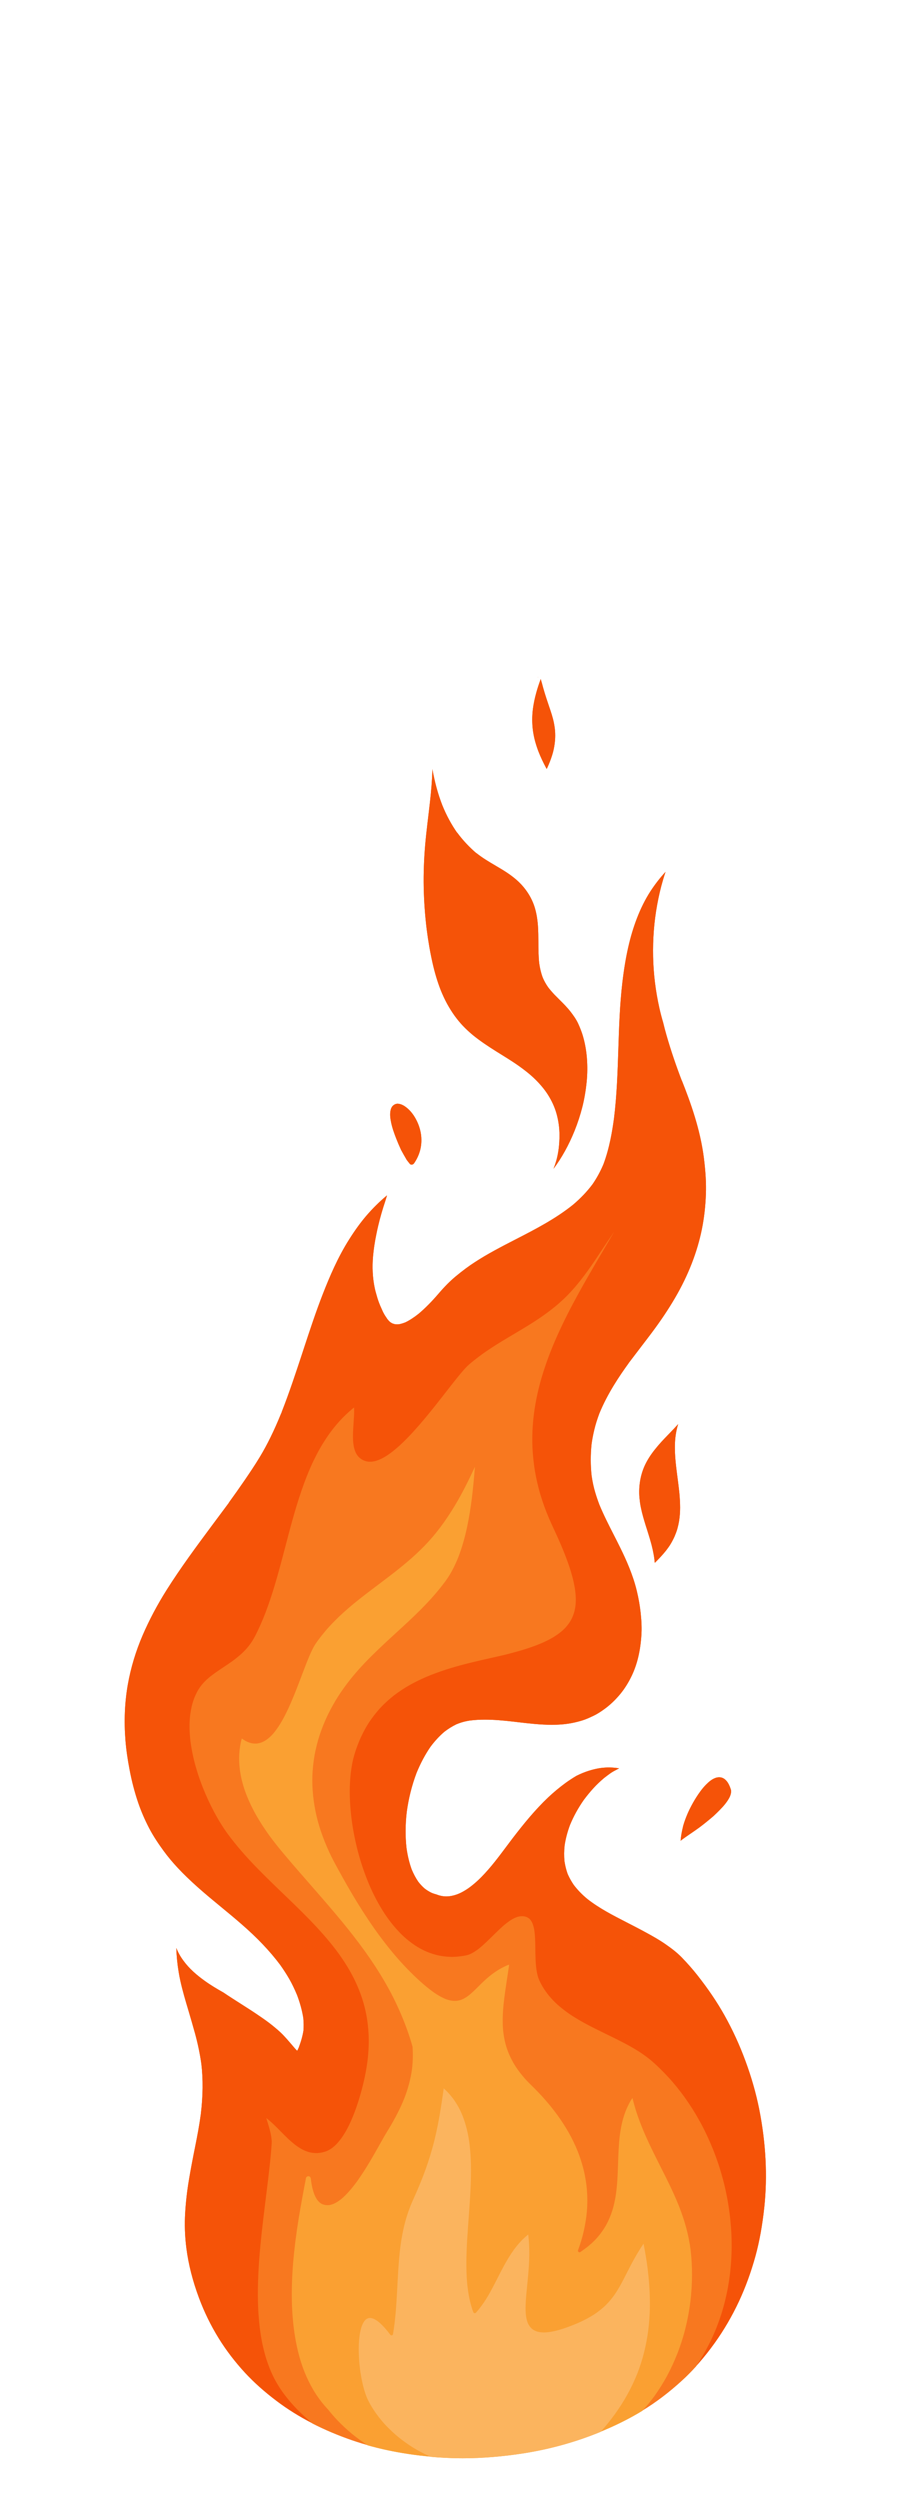 <?xml version="1.0" encoding="UTF-8"?> <svg xmlns="http://www.w3.org/2000/svg" width="72" height="200" viewBox="0 0 72 200" fill="none"><g clip-path="url(#clip0_763_61098)"><g filter="url(#filter0_d_763_61098)"><path d="M52.036 68.448C51.624 69.086 51.261 69.812 50.955 70.607C50.403 72.034 50.032 73.671 49.788 75.763C49.582 77.525 49.523 79.328 49.468 81.07C49.409 82.892 49.348 84.775 49.12 86.613C48.979 87.647 48.758 88.998 48.274 90.287C48.029 90.868 47.742 91.391 47.402 91.885C46.96 92.475 46.448 93.013 45.834 93.531C44.424 94.663 42.806 95.495 41.242 96.299C40.679 96.589 40.115 96.878 39.56 97.184C39 97.489 38.496 97.788 38.018 98.098C37.524 98.415 37.017 98.79 36.469 99.244C36.01 99.625 35.566 100.07 35.071 100.65C34.535 101.275 34.021 101.796 33.494 102.242C33.106 102.549 32.77 102.766 32.434 102.93C32.261 102.999 32.098 103.047 31.941 103.08C31.882 103.089 31.821 103.091 31.763 103.091C31.715 103.091 31.667 103.089 31.619 103.085C31.541 103.068 31.462 103.045 31.386 103.015C31.319 102.982 31.256 102.941 31.197 102.897C31.121 102.825 31.052 102.75 30.987 102.668C30.963 102.635 30.942 102.599 30.92 102.564C30.806 102.405 30.706 102.237 30.622 102.06C30.588 101.988 30.557 101.917 30.527 101.846C30.451 101.683 30.378 101.516 30.315 101.344C30.231 101.118 30.159 100.886 30.097 100.652C30.05 100.497 30.011 100.342 29.978 100.183C29.803 99.351 29.77 98.493 29.844 97.644C29.895 97.064 29.984 96.489 30.101 95.922C30.148 95.677 30.202 95.435 30.259 95.194C30.417 94.523 30.612 93.862 30.83 93.209C30.873 93.065 30.918 92.918 30.963 92.774C30.938 92.793 30.914 92.812 30.889 92.833C30.325 93.309 29.809 93.822 29.31 94.401C28.849 94.941 28.399 95.558 27.938 96.291C27.018 97.74 26.357 99.309 25.831 100.654C25.277 102.072 24.792 103.547 24.323 104.972L24.166 105.453C23.692 106.888 23.158 108.517 22.54 110.092C22.538 110.094 22.528 110.124 22.53 110.126C22.532 110.128 22.526 110.151 22.528 110.151L22.489 110.222C21.937 111.582 21.381 112.719 20.786 113.701C20.39 114.36 19.952 115.004 19.565 115.573C19.148 116.179 18.725 116.78 18.292 117.376L18.334 117.334C17.878 117.945 17.423 118.558 16.967 119.171C15.734 120.832 14.46 122.551 13.332 124.338C12.579 125.534 11.935 126.752 11.416 127.955C10.862 129.241 10.462 130.571 10.226 131.906C9.977 133.324 9.912 134.829 10.037 136.376C10.096 137.112 10.206 137.888 10.373 138.751C10.546 139.66 10.776 140.535 11.053 141.351C11.281 142.018 11.569 142.691 11.911 143.353C12.282 144.072 12.735 144.723 13.089 145.208C13.761 146.13 14.593 147.019 15.789 148.09C16.419 148.653 17.079 149.197 17.719 149.724C18.24 150.153 18.76 150.582 19.269 151.026C20.561 152.143 21.587 153.222 22.41 154.322C22.697 154.726 22.936 155.098 23.144 155.46C23.358 155.834 23.557 156.245 23.769 156.753C24.008 157.391 24.171 157.989 24.264 158.581C24.297 158.924 24.301 159.25 24.277 159.581C24.211 160.003 24.087 160.451 23.9 160.945C23.861 161.035 23.82 161.12 23.773 161.204C23.626 161.056 23.484 160.889 23.349 160.727C23.107 160.443 22.87 160.167 22.612 159.901C22.363 159.646 22.09 159.42 21.788 159.173C21.458 158.907 21.116 158.667 20.825 158.468C20.313 158.113 19.779 157.771 19.261 157.443C18.801 157.15 18.334 156.853 17.872 156.54C17.362 156.255 16.859 155.954 16.382 155.611C15.746 155.155 15.137 154.634 14.666 153.983C14.548 153.822 14.436 153.655 14.34 153.477C14.253 153.32 14.177 153.157 14.11 152.99C14.108 152.988 14.108 152.986 14.106 152.983C14.122 153.613 14.185 154.255 14.299 154.937C14.44 155.786 14.674 156.619 14.901 157.397L15.057 157.922C15.243 158.554 15.43 159.186 15.604 159.821C15.83 160.652 15.995 161.449 16.109 162.252C16.254 163.491 16.241 164.811 16.064 166.285C15.946 167.168 15.777 168.049 15.628 168.791C15.439 169.733 15.259 170.653 15.107 171.576C14.964 172.429 14.866 173.295 14.815 174.153C14.756 175.09 14.789 176.05 14.913 177.006C15.074 178.273 15.412 179.606 15.918 180.966C16.34 182.102 16.873 183.189 17.499 184.202C18.094 185.164 18.803 186.091 19.602 186.957C20.325 187.737 21.157 188.482 22.149 189.228C23.834 190.5 25.858 191.548 28.163 192.343C30.219 193.05 32.513 193.502 34.977 193.682C35.643 193.732 36.328 193.757 37.011 193.757C38.603 193.757 40.267 193.622 41.952 193.352C44.2 192.996 46.373 192.369 48.412 191.492C49.458 191.042 50.456 190.532 51.377 189.975C52.47 189.315 53.554 188.49 54.599 187.528C55.508 186.687 56.376 185.693 57.177 184.572C57.912 183.545 58.56 182.432 59.106 181.267C59.637 180.131 60.085 178.901 60.441 177.608C60.755 176.456 60.985 175.188 61.143 173.728C61.41 171.212 61.271 168.557 60.729 165.836C60.476 164.585 60.111 163.302 59.639 162.027C59.17 160.748 58.604 159.518 57.961 158.37C57.368 157.311 56.663 156.268 55.804 155.176C55.436 154.707 55.017 154.23 54.563 153.759C54.151 153.33 53.672 152.977 53.258 152.69C52.767 152.345 52.253 152.056 51.726 151.768C51.176 151.467 50.619 151.18 50.063 150.895C49.014 150.356 47.944 149.806 47 149.069C46.562 148.708 46.203 148.335 45.896 147.929C45.708 147.653 45.549 147.367 45.413 147.059C45.3 146.747 45.215 146.415 45.158 146.038C45.119 145.622 45.123 145.208 45.17 144.771C45.252 144.225 45.394 143.693 45.596 143.148C45.887 142.442 46.25 141.782 46.707 141.129C46.968 140.78 47.226 140.466 47.497 140.171C47.724 139.922 47.987 139.671 48.327 139.382C48.494 139.25 48.661 139.125 48.832 139.003C49.011 138.878 49.207 138.776 49.397 138.679L49.511 138.619C49.517 138.617 49.521 138.612 49.527 138.61C49.417 138.589 49.307 138.575 49.197 138.564C48.995 138.543 48.793 138.535 48.591 138.539C48.602 138.539 48.612 138.537 48.624 138.537C48.373 138.546 48.123 138.566 47.876 138.61C47.629 138.656 47.385 138.715 47.143 138.79C47.143 138.79 47.143 138.789 47.144 138.789C46.789 138.902 46.443 139.041 46.11 139.21C45.81 139.389 45.516 139.58 45.233 139.786C44.752 140.138 44.298 140.518 43.86 140.928L43.864 140.924C42.813 141.92 41.891 143.053 41.003 144.212C40.687 144.628 40.377 145.047 40.061 145.465C39.742 145.886 39.418 146.3 39.073 146.695C38.718 147.103 38.343 147.497 37.932 147.841C37.726 148.015 37.51 148.183 37.282 148.325C37.09 148.446 36.891 148.557 36.683 148.643C36.279 148.808 35.839 148.9 35.405 148.831C35.242 148.805 35.079 148.762 34.924 148.699C34.786 148.663 34.65 148.618 34.516 148.561C34.317 148.463 34.139 148.352 33.972 148.224C33.779 148.055 33.606 147.869 33.455 147.67C33.259 147.381 33.09 147.065 32.939 146.706C32.748 146.183 32.607 145.604 32.521 144.982C32.419 144.064 32.424 143.093 32.54 142.098C32.685 141.02 32.95 139.966 33.327 138.966C33.654 138.173 34.021 137.487 34.451 136.866C34.79 136.414 35.158 136.018 35.544 135.688C35.853 135.448 36.179 135.245 36.507 135.086C36.64 135.031 36.776 134.981 36.915 134.937C37.149 134.862 37.386 134.818 37.587 134.784C37.972 134.736 38.37 134.713 38.802 134.713C39.526 134.713 40.241 134.778 41.094 134.874L41.441 134.916C42.323 135.019 43.236 135.125 44.137 135.125C44.398 135.125 44.657 135.117 44.919 135.096C45.478 135.054 46.038 134.945 46.583 134.776C46.888 134.684 47.183 134.544 47.467 134.41C47.789 134.259 48.082 134.061 48.327 133.885C48.793 133.552 49.233 133.134 49.635 132.646C49.984 132.218 50.293 131.724 50.55 131.178C50.984 130.26 51.231 129.207 51.312 127.958C51.345 127.438 51.328 126.882 51.257 126.208C51.196 125.626 51.092 125.028 50.947 124.426C50.636 123.122 50.085 121.911 49.639 121.001C49.458 120.631 49.272 120.265 49.085 119.899C48.691 119.127 48.284 118.328 47.946 117.508C47.817 117.165 47.707 116.843 47.612 116.518C47.495 116.127 47.402 115.699 47.33 115.205C47.239 114.372 47.237 113.513 47.328 112.653C47.381 112.272 47.456 111.881 47.55 111.496C47.646 111.096 47.777 110.678 47.95 110.216C48.606 108.617 49.553 107.22 50.305 106.18L50.267 106.224C50.633 105.741 51 105.26 51.367 104.779C51.626 104.44 51.885 104.104 52.141 103.76C52.855 102.807 53.466 101.895 54.006 100.97C55.056 99.173 55.779 97.32 56.154 95.462C56.333 94.571 56.439 93.63 56.472 92.661C56.502 91.809 56.45 90.894 56.311 89.782C56.021 87.499 55.255 85.365 54.544 83.578L54.558 83.633C54.086 82.405 53.668 81.177 53.323 79.974C53.226 79.639 53.136 79.296 53.052 78.945C52.938 78.562 52.836 78.173 52.749 77.782C52.449 76.435 52.276 75.054 52.249 73.669C52.221 72.283 52.323 70.889 52.574 69.525C52.697 68.852 52.849 68.184 53.044 67.53C53.107 67.316 53.173 67.103 53.244 66.892C52.81 67.362 52.404 67.885 52.036 68.448ZM17.122 121.229L17.15 121.208C17.073 121.308 16.998 121.409 16.924 121.511C16.983 121.43 17.04 121.35 17.099 121.268L17.095 121.266L17.109 121.256H17.107C17.109 121.256 17.109 121.254 17.111 121.254L17.112 121.252L17.114 121.247C17.116 121.243 17.118 121.241 17.122 121.237L17.114 121.245L17.122 121.229Z" fill="#F55308"></path><path d="M34.396 61.313C34.27 62.453 34.113 63.589 34.015 64.733C33.919 65.865 33.875 67.005 33.897 68.141C33.921 69.266 34 70.386 34.137 71.501C34.136 71.499 34.136 71.498 34.136 71.496C34.138 71.504 34.138 71.515 34.14 71.523C34.139 71.519 34.138 71.515 34.138 71.511C34.139 71.518 34.139 71.525 34.14 71.532V71.523C34.257 72.429 34.409 73.328 34.612 74.218C34.779 74.954 34.989 75.675 35.265 76.374C35.262 76.364 35.256 76.353 35.252 76.343C35.405 76.72 35.574 77.092 35.768 77.447C35.949 77.776 36.145 78.092 36.361 78.395C36.565 78.675 36.783 78.945 37.021 79.198C37.278 79.47 37.553 79.721 37.838 79.959C37.83 79.954 37.822 79.945 37.814 79.939C38.406 80.422 39.037 80.84 39.68 81.244C40.292 81.627 40.913 81.999 41.504 82.417C41.968 82.746 42.417 83.097 42.826 83.499C43.206 83.876 43.562 84.287 43.85 84.748C44.135 85.201 44.367 85.695 44.516 86.219C44.677 86.783 44.759 87.375 44.759 87.965C44.759 88.319 44.738 88.67 44.697 89.019C44.655 89.346 44.594 89.674 44.504 89.99C44.44 90.213 44.366 90.433 44.281 90.649C44.936 89.775 45.503 88.752 45.965 87.609C46.219 86.978 46.428 86.334 46.59 85.695C46.746 85.074 46.862 84.398 46.933 83.691C46.996 83.057 47.002 82.407 46.949 81.759C46.894 81.089 46.77 80.455 46.586 79.874C46.495 79.598 46.38 79.305 46.238 78.999C46.075 78.659 45.851 78.351 45.653 78.094C45.376 77.736 45.054 77.414 44.74 77.104C44.606 76.97 44.473 76.838 44.343 76.703C44.149 76.496 43.988 76.307 43.849 76.125C43.676 75.876 43.53 75.617 43.418 75.349C43.288 75.004 43.197 74.627 43.136 74.201C43.077 73.646 43.073 73.08 43.071 72.531C43.069 72.097 43.065 71.647 43.035 71.206C42.992 70.63 42.904 70.137 42.764 69.695C42.611 69.216 42.374 68.758 42.057 68.331C41.628 67.748 41.058 67.256 40.214 66.737C40.023 66.62 39.831 66.507 39.639 66.394C39.118 66.089 38.582 65.771 38.099 65.382L38.144 65.432C37.553 64.93 37.019 64.363 36.563 63.739L36.591 63.796C36.12 63.123 35.711 62.373 35.386 61.566C35.037 60.672 34.782 59.734 34.593 58.678C34.571 59.559 34.494 60.438 34.396 61.313Z" fill="#F55308"></path><path d="M53.575 111.794L53.413 111.961C53.092 112.29 52.721 112.683 52.383 113.112C52.048 113.533 51.788 113.942 51.59 114.365C51.378 114.823 51.233 115.34 51.174 115.858C51.144 116.102 51.133 116.342 51.136 116.593C51.14 116.862 51.172 117.128 51.201 117.352C51.276 117.873 51.417 118.388 51.547 118.823C51.619 119.068 51.696 119.312 51.775 119.555C51.851 119.8 51.928 120.042 52 120.287C52.173 120.866 52.288 121.39 52.352 121.887L52.371 122.097C52.373 122.122 52.38 122.145 52.391 122.165C52.699 121.858 53 121.542 53.275 121.199C53.416 121.015 53.554 120.829 53.671 120.628C53.779 120.444 53.878 120.253 53.966 120.057C54.05 119.856 54.131 119.653 54.19 119.44C54.245 119.243 54.29 119.043 54.325 118.837C54.382 118.475 54.41 118.108 54.41 117.741C54.408 117.369 54.386 116.998 54.353 116.631C54.353 116.633 54.355 116.636 54.355 116.639C54.298 116.063 54.217 115.493 54.145 114.919C54.08 114.394 54.017 113.87 53.998 113.34C53.978 112.802 53.992 112.261 54.092 111.731C54.133 111.508 54.185 111.286 54.256 111.069C54.033 111.318 53.8 111.559 53.575 111.794ZM54.351 116.603C54.351 116.612 54.353 116.62 54.353 116.631C54.353 116.622 54.351 116.612 54.351 116.603Z" fill="#F55308"></path><path d="M53.283 121.192C53.285 121.187 53.29 121.185 53.292 121.18C53.287 121.185 53.285 121.187 53.283 121.192Z" fill="#F55308"></path><path d="M31.45 85.585C31.307 85.71 31.25 85.909 31.231 86.051C31.185 86.357 31.232 86.662 31.285 86.919C31.377 87.378 31.535 87.813 31.692 88.216C31.806 88.509 31.933 88.809 32.085 89.137C32.231 89.409 32.384 89.676 32.54 89.942C32.626 90.056 32.715 90.168 32.805 90.277C32.805 90.277 32.807 90.279 32.809 90.279C32.844 90.302 32.885 90.315 32.929 90.315C32.952 90.315 32.974 90.31 32.998 90.305C33.068 90.283 33.11 90.233 33.141 90.187C33.337 89.898 33.487 89.585 33.585 89.254C33.671 88.967 33.716 88.645 33.712 88.321C33.708 87.767 33.555 87.198 33.273 86.677C33.035 86.231 32.725 85.874 32.371 85.64C32.297 85.589 32.216 85.55 32.131 85.512C32.049 85.476 31.965 85.46 31.884 85.447C31.863 85.443 31.839 85.44 31.817 85.44C31.686 85.44 31.556 85.493 31.45 85.585Z" fill="#F55308"></path><path d="M57.22 139.381C56.929 139.487 56.69 139.705 56.492 139.902C56.175 140.219 55.912 140.602 55.72 140.899C55.532 141.192 55.351 141.512 55.18 141.857C55.121 141.977 55.066 142.096 55.013 142.217C54.88 142.527 54.759 142.845 54.665 143.171C54.663 143.184 54.659 143.194 54.655 143.207C54.605 143.414 54.559 143.623 54.52 143.832C54.489 144.022 54.465 144.211 54.447 144.401C54.932 144.026 55.451 143.705 55.944 143.342C55.936 143.349 55.926 143.355 55.916 143.363C56.31 143.071 56.69 142.758 57.066 142.439C57.24 142.278 57.421 142.104 57.597 141.922C57.844 141.669 58.125 141.359 58.327 140.994C58.4 140.862 58.449 140.732 58.473 140.604C58.485 140.548 58.49 140.485 58.488 140.42C58.485 140.339 58.459 140.267 58.431 140.19C58.298 139.814 58.129 139.567 57.907 139.427C57.799 139.358 57.673 139.322 57.536 139.322C57.432 139.322 57.326 139.341 57.22 139.381Z" fill="#F55308"></path><path d="M43.031 51.359L43.053 51.3C43.052 51.3 43.051 51.3 43.051 51.3C43.044 51.319 43.038 51.339 43.031 51.359Z" fill="#F55308"></path><path d="M42.904 52.553C42.784 52.985 42.69 53.424 42.631 53.873C42.631 53.878 42.63 53.882 42.629 53.887C42.63 53.882 42.63 53.878 42.631 53.873V53.868C42.598 54.157 42.576 54.448 42.578 54.739C42.58 55.008 42.596 55.276 42.629 55.544C42.627 55.531 42.625 55.519 42.623 55.508C42.663 55.809 42.718 56.109 42.796 56.403C42.88 56.717 42.982 57.025 43.099 57.326L43.087 57.294C43.255 57.721 43.452 58.134 43.666 58.537L43.731 58.658C43.746 58.641 43.759 58.621 43.768 58.602C43.939 58.23 44.072 57.885 44.176 57.548C44.267 57.261 44.334 56.954 44.375 56.629C44.412 56.343 44.426 56.066 44.414 55.786C44.404 55.544 44.373 55.286 44.316 54.995C44.225 54.531 44.07 54.078 43.919 53.638L43.866 53.479C43.768 53.19 43.672 52.902 43.582 52.609C43.532 52.448 43.485 52.287 43.44 52.124C43.417 52.038 43.393 51.95 43.371 51.864L43.328 51.714C43.307 51.645 43.287 51.576 43.269 51.505C43.266 51.493 43.262 51.481 43.258 51.47C43.126 51.825 43.005 52.186 42.904 52.553Z" fill="#F55308"></path><path d="M43.031 51.359L43.053 51.3C43.052 51.3 43.051 51.3 43.051 51.3C43.044 51.319 43.038 51.339 43.031 51.359Z" fill="#F55308"></path><path d="M48.179 97.101C47.81 97.659 47.442 98.22 47.052 98.76C46.649 99.316 46.233 99.862 45.773 100.366C45.544 100.619 45.308 100.866 45.057 101.099C44.843 101.299 44.625 101.494 44.399 101.678C43.841 102.132 43.258 102.546 42.657 102.928C42.107 103.278 41.548 103.611 40.988 103.943C40.428 104.276 39.867 104.608 39.321 104.968C39.048 105.148 38.775 105.33 38.508 105.527C38.249 105.715 37.992 105.916 37.742 106.119C37.611 106.231 37.473 106.342 37.352 106.466C37.269 106.55 37.189 106.635 37.11 106.725C36.925 106.932 36.749 107.146 36.576 107.361C36.097 107.957 35.631 108.566 35.158 109.167C34.617 109.855 34.069 110.541 33.493 111.198C33.222 111.507 32.949 111.813 32.665 112.105C32.398 112.38 32.127 112.647 31.842 112.899C31.579 113.126 31.31 113.35 31.021 113.543C30.795 113.691 30.561 113.831 30.31 113.929C30.186 113.978 30.059 114.024 29.928 114.047C29.837 114.063 29.745 114.08 29.653 114.08C29.544 114.083 29.436 114.078 29.332 114.053C29.259 114.036 29.195 114.013 29.124 113.988C29.085 113.97 29.044 113.951 29.005 113.932C28.938 113.894 28.875 113.857 28.818 113.808C28.769 113.771 28.724 113.729 28.68 113.683C28.661 113.66 28.641 113.637 28.622 113.612C28.529 113.503 28.457 113.363 28.407 113.227C28.374 113.133 28.341 113.036 28.319 112.938C28.297 112.832 28.282 112.727 28.268 112.62C28.247 112.457 28.239 112.29 28.237 112.124C28.235 111.671 28.272 111.216 28.299 110.762C28.316 110.522 28.331 110.279 28.331 110.039C28.331 109.938 28.329 109.84 28.323 109.742C28.282 109.775 28.241 109.809 28.201 109.84C27.834 110.15 27.483 110.478 27.161 110.836C27.016 110.997 26.872 111.16 26.737 111.332C26.605 111.493 26.479 111.66 26.356 111.83C25.981 112.359 25.639 112.913 25.339 113.492C25.177 113.806 25.02 114.124 24.877 114.448C24.752 114.735 24.629 115.023 24.514 115.314C24.518 115.304 24.524 115.293 24.527 115.283C23.942 116.775 23.5 118.324 23.088 119.879C22.874 120.684 22.668 121.493 22.45 122.297C22.246 123.046 22.038 123.795 21.802 124.531C21.571 125.261 21.321 125.983 21.027 126.686C20.877 127.043 20.722 127.399 20.549 127.744C20.471 127.903 20.394 128.062 20.306 128.215C20.259 128.298 20.208 128.38 20.157 128.462C20.106 128.539 20.05 128.616 19.996 128.692C19.884 128.847 19.76 128.997 19.628 129.135C19.507 129.263 19.383 129.388 19.251 129.503C19.016 129.708 18.772 129.903 18.519 130.083C17.951 130.483 17.359 130.84 16.811 131.273C16.811 131.272 16.811 131.271 16.812 131.271L16.805 131.277C16.807 131.276 16.808 131.275 16.811 131.273C16.806 131.279 16.8 131.283 16.794 131.286C16.792 131.288 16.79 131.288 16.789 131.29L16.791 131.288C16.646 131.409 16.503 131.534 16.371 131.672C16.291 131.758 16.206 131.846 16.131 131.94C16.088 131.995 16.045 132.051 16.003 132.11C16.003 132.109 16.003 132.109 16.004 132.109C16.003 132.109 16.003 132.109 16.003 132.11H16.003C16.002 132.112 16 132.116 15.998 132.118C15.998 132.117 15.998 132.115 15.999 132.114C15.996 132.119 15.992 132.124 15.989 132.128C15.991 132.125 15.995 132.121 15.998 132.118C15.908 132.25 15.823 132.384 15.75 132.528C15.676 132.677 15.607 132.823 15.544 132.976C15.462 133.204 15.385 133.436 15.332 133.673C15.285 133.884 15.248 134.095 15.218 134.31C15.218 134.309 15.218 134.308 15.219 134.307C15.179 134.651 15.155 135 15.163 135.348C15.167 135.532 15.171 135.718 15.187 135.902C15.199 136.078 15.216 136.254 15.236 136.429V136.432C15.236 136.442 15.238 136.455 15.24 136.465V136.457C15.328 137.12 15.462 137.779 15.644 138.423C15.739 138.753 15.839 139.084 15.953 139.408C16.049 139.684 16.151 139.958 16.259 140.23C16.255 140.22 16.251 140.21 16.247 140.197C16.766 141.479 17.4 142.717 18.199 143.829C18.896 144.778 19.672 145.658 20.484 146.497C21.282 147.32 22.108 148.11 22.931 148.903C23.746 149.688 24.559 150.476 25.331 151.309C26.055 152.093 26.752 152.913 27.359 153.806C27.64 154.221 27.907 154.647 28.143 155.093C28.253 155.296 28.358 155.503 28.455 155.714C28.553 155.925 28.645 156.139 28.732 156.356C29.079 157.229 29.317 158.155 29.423 159.096C29.486 159.657 29.515 160.22 29.495 160.783C29.478 161.312 29.433 161.839 29.352 162.36C29.287 162.782 29.207 163.203 29.111 163.619C29.007 164.066 28.893 164.51 28.759 164.95C28.61 165.441 28.447 165.928 28.254 166.403C28.07 166.855 27.868 167.305 27.618 167.721C27.497 167.922 27.371 168.123 27.226 168.307C27.1 168.468 26.97 168.627 26.819 168.765C26.697 168.876 26.57 168.987 26.428 169.072C26.295 169.152 26.155 169.227 26.006 169.271C25.877 169.309 25.747 169.344 25.614 169.361C25.5 169.376 25.383 169.391 25.268 169.386C25.075 169.378 24.879 169.359 24.692 169.301C24.508 169.242 24.325 169.173 24.154 169.079C23.954 168.966 23.76 168.842 23.579 168.698C23.383 168.541 23.192 168.378 23.01 168.202C22.831 168.031 22.656 167.857 22.483 167.68C22.146 167.336 21.81 166.995 21.441 166.69C21.396 166.652 21.351 166.617 21.303 166.583C21.378 166.826 21.456 167.071 21.525 167.315C21.578 167.512 21.635 167.711 21.671 167.911C21.69 168.018 21.71 168.123 21.719 168.232C21.732 168.317 21.738 168.405 21.739 168.493C21.738 168.577 21.733 168.659 21.726 168.742C21.714 168.916 21.7 169.089 21.686 169.263C21.659 169.577 21.629 169.892 21.596 170.206C21.445 171.629 21.252 173.047 21.084 174.467C20.905 175.974 20.742 177.482 20.671 178.998C20.636 179.77 20.616 180.544 20.638 181.316C20.648 181.668 20.661 182.021 20.689 182.37C20.714 182.705 20.743 183.039 20.783 183.372L20.784 183.379C20.785 183.382 20.785 183.386 20.785 183.389C20.785 183.386 20.785 183.382 20.784 183.379C20.783 183.378 20.783 183.377 20.783 183.376C20.856 183.941 20.948 184.506 21.085 185.056C21.152 185.326 21.223 185.596 21.307 185.86C21.392 186.121 21.482 186.379 21.582 186.631L21.571 186.6C21.733 187 21.914 187.393 22.132 187.763C22.299 188.05 22.482 188.328 22.676 188.598C23.008 189.048 23.371 189.474 23.758 189.872C24.154 190.275 24.569 190.654 24.999 191.015C25.981 191.518 27.037 191.965 28.16 192.353C30.224 193.062 32.517 193.514 34.976 193.694C35.665 193.743 36.348 193.769 37.012 193.769C38.599 193.769 40.262 193.633 41.952 193.363C44.199 193.007 46.372 192.38 48.416 191.501C49.467 191.051 50.464 190.541 51.381 189.985C52.469 189.328 53.553 188.503 54.605 187.535C54.966 187.202 55.319 186.844 55.664 186.466C55.983 185.997 56.28 185.511 56.548 185.006C56.709 184.703 56.865 184.397 57.007 184.081C57.119 183.831 57.229 183.577 57.331 183.322L57.325 183.335C57.598 182.636 57.832 181.918 58.008 181.186C58.097 180.82 58.179 180.452 58.244 180.08C58.301 179.753 58.35 179.427 58.392 179.099V179.101C58.49 178.266 58.542 177.421 58.531 176.578C58.525 176.149 58.511 175.718 58.477 175.291C58.448 174.921 58.411 174.551 58.366 174.183V174.187C58.246 173.285 58.077 172.39 57.844 171.514C57.731 171.099 57.612 170.685 57.476 170.277C57.342 169.875 57.196 169.475 57.038 169.08V169.081C56.738 168.338 56.404 167.614 56.021 166.916C55.815 166.545 55.603 166.177 55.377 165.822C55.181 165.515 54.975 165.213 54.765 164.916C54.767 164.916 54.767 164.918 54.769 164.918C54.765 164.912 54.759 164.906 54.755 164.899C54.759 164.906 54.763 164.91 54.765 164.916C54.759 164.908 54.755 164.901 54.749 164.893L54.755 164.899C54.753 164.897 54.751 164.893 54.749 164.891V164.893C54.344 164.336 53.914 163.799 53.451 163.299C52.993 162.803 52.514 162.33 52 161.902C51.493 161.492 50.945 161.14 50.382 160.827C49.781 160.494 49.166 160.193 48.552 159.894C47.931 159.59 47.307 159.291 46.702 158.955C46.152 158.649 45.611 158.323 45.11 157.931C44.876 157.75 44.644 157.559 44.43 157.35C44.199 157.122 43.975 156.883 43.778 156.62C43.6 156.379 43.429 156.13 43.29 155.862C43.184 155.657 43.082 155.449 43.02 155.22C42.95 154.955 42.905 154.683 42.879 154.406C42.85 154.08 42.838 153.752 42.832 153.423C42.822 152.841 42.83 152.255 42.761 151.674C42.76 151.669 42.76 151.665 42.759 151.661C42.741 151.532 42.721 151.401 42.684 151.275C42.663 151.193 42.636 151.114 42.608 151.035C42.586 150.985 42.565 150.936 42.539 150.888C42.517 150.85 42.493 150.81 42.468 150.773C42.467 150.772 42.467 150.772 42.467 150.771L42.463 150.767V150.767C42.46 150.764 42.458 150.761 42.457 150.759L42.459 150.761C42.456 150.757 42.454 150.752 42.451 150.748C42.453 150.752 42.455 150.754 42.457 150.759C42.43 150.723 42.398 150.689 42.367 150.656C42.351 150.643 42.337 150.631 42.324 150.618C42.284 150.589 42.243 150.562 42.202 150.539C42.18 150.528 42.159 150.518 42.139 150.507C42.092 150.491 42.043 150.474 41.995 150.463C41.97 150.459 41.947 150.453 41.921 150.447C41.872 150.44 41.821 150.436 41.772 150.436C41.722 150.436 41.676 150.438 41.628 150.443C41.542 150.457 41.453 150.472 41.371 150.501C41.32 150.518 41.271 150.537 41.224 150.556C41.072 150.625 40.924 150.704 40.786 150.8C40.666 150.882 40.55 150.97 40.434 151.062C40.383 151.103 40.334 151.144 40.283 151.187C39.889 151.534 39.52 151.911 39.141 152.279C38.97 152.444 38.799 152.612 38.62 152.769C38.473 152.896 38.326 153.024 38.166 153.137C37.998 153.258 37.823 153.373 37.635 153.455C37.552 153.49 37.471 153.526 37.385 153.547C37.293 153.57 37.2 153.589 37.106 153.605C36.747 153.664 36.383 153.702 36.02 153.689C35.647 153.674 35.27 153.63 34.907 153.534C34.579 153.448 34.257 153.338 33.949 153.191C33.594 153.022 33.252 152.821 32.934 152.582C32.647 152.372 32.372 152.141 32.117 151.888C31.542 151.317 31.035 150.666 30.601 149.968C30.128 149.205 29.721 148.393 29.387 147.548C29.053 146.708 28.773 145.845 28.557 144.96C28.345 144.096 28.184 143.22 28.087 142.333C27.997 141.489 27.954 140.64 27.997 139.793C28.017 139.414 28.048 139.036 28.105 138.661C28.154 138.329 28.217 137.996 28.305 137.674C28.388 137.379 28.482 137.084 28.592 136.799C28.683 136.561 28.776 136.325 28.884 136.095C29.116 135.599 29.382 135.118 29.699 134.677C30.006 134.248 30.342 133.84 30.717 133.478C31.055 133.149 31.414 132.842 31.794 132.572C32.236 132.256 32.7 131.972 33.181 131.727C33.605 131.51 34.039 131.31 34.481 131.137C35.498 130.737 36.541 130.43 37.595 130.171C38.155 130.033 38.716 129.903 39.278 129.779C39.808 129.662 40.339 129.543 40.864 129.403C41.754 129.168 42.64 128.901 43.486 128.524L43.457 128.537C43.725 128.413 43.992 128.284 44.248 128.129C44.47 127.992 44.686 127.845 44.889 127.679C44.885 127.683 44.881 127.687 44.876 127.692C45.002 127.583 45.127 127.472 45.24 127.349C45.328 127.249 45.414 127.146 45.494 127.037C45.569 126.933 45.636 126.826 45.697 126.711C45.746 126.619 45.789 126.527 45.828 126.43C45.877 126.307 45.921 126.179 45.954 126.05C45.987 125.911 46.013 125.774 46.035 125.631C46.033 125.644 46.031 125.657 46.029 125.667C46.054 125.468 46.068 125.267 46.064 125.066C46.06 124.847 46.044 124.627 46.017 124.41C46.019 124.422 46.021 124.433 46.023 124.445C45.884 123.397 45.541 122.392 45.158 121.418C45.157 121.416 45.157 121.416 45.157 121.414C45.157 121.415 45.158 121.417 45.158 121.418L45.159 121.418C44.961 120.925 44.751 120.433 44.532 119.952C44.403 119.667 44.267 119.387 44.14 119.105C43.988 118.772 43.845 118.436 43.71 118.095C43.598 117.81 43.492 117.523 43.397 117.232C43.29 116.906 43.189 116.58 43.103 116.248C42.938 115.614 42.803 114.969 42.72 114.317C42.645 113.733 42.593 113.143 42.586 112.553C42.579 111.938 42.599 111.321 42.663 110.708C42.722 110.141 42.805 109.575 42.918 109.016C43.03 108.466 43.162 107.922 43.319 107.384C43.659 106.23 44.085 105.106 44.574 104.014C45.096 102.849 45.675 101.715 46.29 100.603C47.207 98.935 48.187 97.308 49.145 95.668C48.815 96.141 48.497 96.62 48.179 97.101ZM15.236 136.432V136.429C15.238 136.438 15.238 136.446 15.24 136.457C15.238 136.448 15.236 136.44 15.236 136.432Z" fill="#F8781F"></path><path d="M16.812 131.273L16.816 131.27L16.812 131.273Z" fill="#F8781F"></path><path d="M42.463 150.769H42.464L42.463 150.768V150.769Z" fill="#F8781F"></path><path d="M42.469 150.774L42.472 150.777L42.467 150.771L42.469 150.774Z" fill="#F8781F"></path><path d="M42.76 151.662C42.76 151.666 42.761 151.67 42.762 151.674C42.761 151.668 42.76 151.663 42.76 151.658V151.662Z" fill="#F8781F"></path><path d="M38.296 152.707L38.297 152.706L38.296 152.707Z" fill="#F8781F"></path><path d="M43.031 51.359L43.053 51.3C43.052 51.3 43.051 51.3 43.051 51.3C43.044 51.319 43.038 51.339 43.031 51.359Z" fill="#F55308"></path><path d="M42.463 150.769H42.464L42.463 150.768V150.769Z" fill="#F8781F"></path><path d="M38.296 152.707L38.297 152.706L38.296 152.707Z" fill="#F8781F"></path><path d="M37.987 114.511C37.985 114.511 37.983 114.512 37.982 114.514C37.55 115.444 37.021 116.536 36.388 117.588C35.623 118.864 34.829 119.919 33.958 120.811C33.516 121.266 33.032 121.714 32.519 122.145C32.091 122.504 31.634 122.87 31.163 123.23C30.859 123.463 30.554 123.693 30.249 123.923C29.604 124.409 28.937 124.912 28.299 125.435C27.668 125.96 27.187 126.396 26.77 126.821C26.487 127.105 26.242 127.373 26.019 127.637C25.811 127.884 25.613 128.135 25.42 128.397C25.418 128.4 25.416 128.402 25.413 128.406C25.302 128.563 25.21 128.694 25.131 128.834C25.06 128.958 24.995 129.083 24.934 129.213C24.787 129.525 24.655 129.845 24.526 130.167C24.389 130.52 24.248 130.889 24.109 131.257C23.918 131.761 23.727 132.263 23.523 132.761C23.345 133.195 23.149 133.658 22.928 134.108C22.701 134.571 22.51 134.914 22.309 135.22C22.122 135.503 21.892 135.828 21.606 136.089C21.491 136.191 21.367 136.298 21.233 136.377C21.1 136.458 20.99 136.512 20.887 136.546C20.741 136.596 20.602 136.624 20.474 136.628H20.463C20.285 136.628 20.159 136.611 20.043 136.577C19.88 136.531 19.729 136.468 19.597 136.388C19.508 136.335 19.426 136.279 19.346 136.221C19.309 136.337 19.281 136.452 19.257 136.569C19.224 136.745 19.195 136.919 19.173 137.095C19.138 137.429 19.125 137.723 19.134 137.993C19.137 138.125 19.143 138.255 19.155 138.386C19.165 138.508 19.179 138.627 19.192 138.747C19.245 139.118 19.314 139.455 19.401 139.774L19.418 139.834C19.461 139.985 19.504 140.135 19.554 140.283C19.611 140.45 19.672 140.618 19.737 140.783C19.963 141.35 20.236 141.911 20.544 142.441C20.835 142.944 21.162 143.448 21.546 143.983C21.932 144.507 22.317 144.993 22.742 145.495C23.127 145.954 23.517 146.409 23.911 146.861C24.218 147.217 24.528 147.572 24.838 147.925C25.332 148.491 25.826 149.056 26.314 149.627C27.131 150.581 27.74 151.323 28.289 152.032C28.971 152.912 29.544 153.714 30.042 154.484C30.66 155.438 31.169 156.331 31.597 157.215C32.083 158.219 32.483 159.208 32.786 160.155C32.863 160.392 32.936 160.628 33.002 160.866C33.045 161.454 33.032 162.046 32.965 162.626H32.963L32.962 162.632L32.964 162.63C32.963 162.644 32.961 162.657 32.959 162.672C32.861 163.41 32.657 164.2 32.355 164.982L32.355 164.981C32.058 165.727 31.667 166.504 31.157 167.358L31.028 167.568C30.942 167.708 30.857 167.849 30.774 167.991C30.659 168.189 30.547 168.389 30.435 168.59C29.871 169.594 29.288 170.631 28.599 171.599L28.556 171.667L28.552 171.664C28.1 172.28 27.717 172.71 27.308 173.058C27.096 173.225 26.899 173.35 26.704 173.44C26.589 173.486 26.473 173.521 26.354 173.544C26.302 173.55 26.25 173.552 26.197 173.552C26.144 173.552 26.092 173.55 26.039 173.544C25.949 173.526 25.859 173.5 25.771 173.468C25.703 173.432 25.641 173.391 25.578 173.345C25.506 173.278 25.441 173.205 25.378 173.128C25.292 173 25.215 172.855 25.141 172.678L25.142 172.677C25.032 172.387 24.951 172.062 24.897 171.686C24.883 171.585 24.875 171.516 24.869 171.449C24.856 171.34 24.805 171.268 24.722 171.243C24.722 171.243 24.672 171.236 24.672 171.236C24.588 171.236 24.492 171.295 24.475 171.392C24.442 171.586 24.405 171.777 24.367 171.969L24.337 172.126C24.284 172.4 24.233 172.674 24.184 172.95C24.082 173.503 23.985 174.057 23.895 174.613C23.689 175.891 23.545 177.044 23.453 178.136C23.224 180.908 23.352 183.24 23.844 185.266C24.12 186.403 24.536 187.443 25.082 188.359C25.372 188.844 25.711 189.305 26.09 189.73C26.141 189.786 26.192 189.843 26.245 189.897C26.485 190.201 26.738 190.493 26.997 190.765C27.364 191.148 27.769 191.523 28.198 191.879C28.199 191.879 28.201 191.881 28.201 191.881C28.59 192.194 29.004 192.497 29.413 192.762C31.138 193.248 33.01 193.568 34.976 193.712C35.684 193.762 36.369 193.787 37.013 193.787C38.585 193.787 40.248 193.651 41.954 193.381C44.195 193.026 46.372 192.398 48.423 191.515C49.477 191.066 50.475 190.556 51.389 189.998C51.753 189.609 52.065 189.222 52.354 188.824C52.749 188.269 53.098 187.71 53.39 187.164C53.682 186.611 53.947 186.037 54.177 185.458C54.449 184.763 54.676 184.049 54.843 183.364C55.013 182.676 55.144 181.968 55.232 181.259C55.399 179.846 55.405 178.459 55.25 177.141C55.172 176.53 55.048 175.909 54.888 175.33C54.735 174.774 54.541 174.197 54.313 173.614C54.048 172.953 53.722 172.233 53.297 171.38C53.144 171.07 52.988 170.761 52.831 170.452C52.632 170.058 52.433 169.663 52.239 169.266C51.808 168.387 51.504 167.706 51.254 167.054C51.085 166.615 50.957 166.25 50.851 165.907C50.759 165.599 50.672 165.292 50.598 164.98C50.496 165.119 50.41 165.263 50.332 165.414C50.229 165.613 50.135 165.818 50.051 166.029C49.933 166.333 49.83 166.669 49.756 167.001C49.69 167.286 49.636 167.593 49.589 167.939C49.496 168.695 49.469 169.504 49.443 170.288L49.435 170.506C49.42 170.956 49.402 171.405 49.365 171.853C49.324 172.324 49.279 172.683 49.218 173.017C49.129 173.508 49.018 173.923 48.88 174.286C48.721 174.707 48.554 175.055 48.37 175.348C48.11 175.761 47.826 176.12 47.527 176.414C47.357 176.582 47.18 176.739 47.003 176.882C46.812 177.03 46.618 177.173 46.419 177.307C46.402 177.317 46.382 177.323 46.361 177.323C46.328 177.323 46.296 177.31 46.273 177.286C46.246 177.258 46.227 177.204 46.242 177.16C46.437 176.623 46.573 176.173 46.673 175.746C46.769 175.335 46.846 174.918 46.902 174.504C46.962 174.004 46.989 173.584 46.987 173.19C46.985 172.954 46.981 172.715 46.963 172.478C46.95 172.296 46.932 172.114 46.912 171.93C46.846 171.422 46.759 170.973 46.651 170.565C46.532 170.122 46.388 169.679 46.221 169.251C46.005 168.719 45.751 168.191 45.478 167.713C45.201 167.235 44.905 166.777 44.596 166.351C44.209 165.82 43.802 165.325 43.371 164.852C43.147 164.61 42.921 164.371 42.688 164.139L42.621 164.074C42.402 163.86 42.176 163.638 41.969 163.401C41.525 162.889 41.207 162.437 40.968 161.979C40.713 161.496 40.528 161.017 40.417 160.552C40.3 160.07 40.234 159.576 40.22 159.084C40.206 158.583 40.228 158.057 40.287 157.478C40.364 156.753 40.476 156.021 40.584 155.313C40.636 154.979 40.687 154.643 40.735 154.308L40.549 154.378L40.548 154.375C40.548 154.375 40.542 154.377 40.542 154.378L40.547 154.379L40.518 154.39C40.241 154.516 39.987 154.653 39.765 154.797C39.55 154.936 39.338 155.091 39.133 155.257C38.901 155.45 38.667 155.666 38.433 155.897L38.225 156.104C38.11 156.219 37.995 156.334 37.875 156.445C37.697 156.611 37.52 156.772 37.327 156.898C37.187 156.988 37.001 157.099 36.798 157.153C36.698 157.178 36.596 157.201 36.494 157.207C36.459 157.209 36.424 157.21 36.389 157.21C36.305 157.21 36.223 157.205 36.138 157.192C35.925 157.164 35.697 157.092 35.462 156.98C35.126 156.82 34.793 156.611 34.444 156.34C34.088 156.066 33.73 155.761 33.38 155.433C32.625 154.728 31.913 153.963 31.262 153.162C30.639 152.398 30.033 151.576 29.461 150.718C28.896 149.87 28.338 148.966 27.802 148.031C27.553 147.596 27.306 147.156 27.066 146.715C26.818 146.262 26.562 145.794 26.335 145.301C25.808 144.148 25.451 143.088 25.244 142.06C25.015 140.922 24.938 139.829 25.012 138.813C25.059 138.201 25.133 137.666 25.241 137.176C25.372 136.584 25.521 136.063 25.698 135.583C25.916 134.991 26.148 134.463 26.408 133.968C26.698 133.417 26.983 132.939 27.279 132.507C27.595 132.047 27.899 131.642 28.208 131.269C28.52 130.891 28.854 130.517 29.2 130.155C29.941 129.38 30.73 128.647 31.413 128.021L31.719 127.74C32.359 127.154 33.02 126.548 33.645 125.921C34.085 125.476 34.432 125.105 34.737 124.753C35.045 124.401 35.358 124.012 35.664 123.598C35.882 123.291 36.07 122.983 36.226 122.681C36.377 122.387 36.517 122.083 36.652 121.751C37.291 120.115 37.572 118.368 37.745 117.031C37.832 116.323 37.91 115.537 37.992 114.517C37.992 114.514 37.99 114.512 37.989 114.511H37.987Z" fill="#FAA032"></path><path d="M43.031 51.359L43.053 51.3C43.052 51.3 43.051 51.3 43.051 51.3C43.044 51.319 43.038 51.339 43.031 51.359Z" fill="#F55308"></path><path d="M42.463 150.769H42.464L42.463 150.768V150.769Z" fill="#F8781F"></path><path d="M38.296 152.707L38.297 152.706L38.296 152.707Z" fill="#F8781F"></path><path d="M34.592 168.978C34.381 169.735 34.136 170.482 33.853 171.212C33.71 171.582 33.56 171.951 33.404 172.314C33.309 172.532 33.215 172.748 33.119 172.963C33.025 173.172 32.93 173.38 32.846 173.593L32.858 173.562C32.632 174.133 32.445 174.723 32.306 175.327C32.178 175.884 32.084 176.446 32.013 177.013C32.013 177.011 32.015 177.011 32.015 177.009C31.876 178.16 31.829 179.32 31.766 180.479C31.734 181.052 31.701 181.628 31.65 182.198C31.599 182.759 31.532 183.315 31.442 183.87C31.434 183.914 31.393 183.952 31.354 183.962C31.314 183.975 31.259 183.964 31.232 183.929C30.959 183.564 30.665 183.209 30.321 182.918C30.192 182.814 30.058 182.722 29.91 182.65C29.84 182.621 29.769 182.598 29.694 182.583C29.638 182.578 29.583 182.573 29.527 182.579C29.486 182.586 29.445 182.598 29.406 182.613C29.36 182.635 29.32 182.659 29.28 182.688C29.279 182.689 29.278 182.69 29.276 182.69C29.276 182.692 29.274 182.692 29.274 182.692C29.272 182.695 29.27 182.696 29.267 182.699H29.266C29.265 182.701 29.263 182.702 29.262 182.703C29.218 182.744 29.179 182.788 29.143 182.837C29.066 182.948 29.005 183.067 28.954 183.194C28.958 183.184 28.964 183.174 28.968 183.163C28.856 183.454 28.795 183.763 28.754 184.075C28.756 184.062 28.758 184.05 28.76 184.039C28.707 184.464 28.691 184.893 28.701 185.32C28.711 185.769 28.744 186.215 28.801 186.659C28.799 186.648 28.797 186.636 28.795 186.623C28.848 187.039 28.919 187.453 29.015 187.861C29.098 188.217 29.2 188.568 29.334 188.905C29.334 188.903 29.331 188.901 29.331 188.899C29.412 189.094 29.504 189.279 29.606 189.461C29.769 189.744 29.944 190.016 30.132 190.277C30.376 190.61 30.639 190.93 30.921 191.225C31.216 191.528 31.523 191.815 31.844 192.083C32.229 192.396 32.63 192.687 33.048 192.944C33.45 193.191 33.865 193.413 34.293 193.605L34.264 193.593C34.333 193.623 34.403 193.653 34.473 193.683C34.639 193.698 34.807 193.712 34.974 193.725C35.707 193.775 36.394 193.8 37.014 193.8C38.58 193.8 40.242 193.664 41.955 193.394C44.062 193.058 46.113 192.483 48.052 191.684C48.453 191.233 48.835 190.762 49.193 190.269C49.558 189.759 49.901 189.229 50.204 188.675C50.486 188.159 50.74 187.627 50.962 187.08C50.961 187.083 50.959 187.085 50.958 187.087C50.96 187.084 50.961 187.079 50.964 187.075C50.967 187.068 50.969 187.062 50.972 187.056C50.97 187.062 50.968 187.066 50.966 187.073C51.188 186.505 51.378 185.922 51.527 185.328C51.674 184.74 51.784 184.144 51.863 183.539C51.861 183.552 51.859 183.564 51.857 183.575C51.957 182.782 52.001 181.981 51.99 181.18C51.98 180.324 51.914 179.473 51.81 178.628V178.632V178.627C51.809 178.617 51.808 178.606 51.806 178.597C51.806 178.599 51.808 178.603 51.808 178.605C51.722 177.942 51.611 177.285 51.484 176.632C51.247 176.986 51.023 177.348 50.811 177.718C50.589 178.111 50.38 178.511 50.176 178.912C49.835 179.586 49.497 180.27 49.049 180.872C48.816 181.184 48.556 181.477 48.266 181.732C47.952 182.008 47.614 182.253 47.258 182.462C46.793 182.734 46.304 182.962 45.806 183.157C45.338 183.341 44.863 183.51 44.376 183.621C43.999 183.705 43.608 183.765 43.223 183.715C42.964 183.682 42.703 183.587 42.507 183.397C42.324 183.22 42.206 182.981 42.142 182.728C42.063 182.414 42.043 182.084 42.045 181.759C42.049 181.35 42.082 180.942 42.12 180.531C42.165 180.056 42.216 179.582 42.257 179.107C42.3 178.588 42.336 178.07 42.342 177.549C42.348 177.018 42.327 176.487 42.265 175.96C42.264 175.951 42.263 175.94 42.262 175.93C42.262 175.929 42.261 175.929 42.261 175.928C42.262 175.929 42.262 175.929 42.262 175.93C42.262 175.931 42.262 175.932 42.263 175.933C42.261 175.923 42.259 175.911 42.257 175.9C42.236 175.919 42.212 175.936 42.19 175.954L42.188 175.956C42.184 175.959 42.182 175.961 42.178 175.963C42.177 175.965 42.176 175.966 42.174 175.967C41.976 176.135 41.783 176.314 41.605 176.511C41.429 176.708 41.262 176.912 41.103 177.128C40.808 177.542 40.545 177.98 40.301 178.429C40.068 178.862 39.848 179.303 39.622 179.741C39.391 180.19 39.155 180.64 38.886 181.067C38.642 181.454 38.375 181.822 38.071 182.157C38.039 182.19 37.99 182.203 37.947 182.19C37.902 182.177 37.876 182.142 37.861 182.098C37.827 182.01 37.796 181.923 37.768 181.835C37.464 180.891 37.35 179.889 37.319 178.897C37.285 177.775 37.346 176.651 37.425 175.53C37.505 174.363 37.605 173.195 37.653 172.026C37.698 170.917 37.698 169.803 37.566 168.699C37.565 168.687 37.564 168.677 37.562 168.667C37.562 168.669 37.564 168.673 37.564 168.675C37.513 168.288 37.449 167.903 37.356 167.522C37.264 167.146 37.152 166.778 37.01 166.418H37.012C36.91 166.169 36.801 165.926 36.671 165.694C36.551 165.477 36.418 165.269 36.274 165.066C36.274 165.067 36.275 165.069 36.276 165.07C36.276 165.07 36.276 165.07 36.276 165.071C36.276 165.071 36.276 165.07 36.276 165.07C36.274 165.067 36.272 165.064 36.27 165.063C36.269 165.06 36.268 165.059 36.267 165.057C36.266 165.056 36.265 165.055 36.264 165.054C36.265 165.055 36.266 165.055 36.266 165.056L36.263 165.051C36.264 165.052 36.264 165.053 36.264 165.054C36.123 164.866 35.976 164.686 35.813 164.516C35.712 164.41 35.607 164.307 35.497 164.209C35.277 165.814 35.025 167.423 34.592 168.978Z" fill="#FBB45E"></path><path d="M36.27 165.061L36.275 165.066C36.273 165.063 36.271 165.061 36.269 165.059C36.269 165.059 36.27 165.06 36.27 165.061Z" fill="#FBB45E"></path><path d="M42.179 175.963C42.183 175.96 42.185 175.958 42.189 175.955L42.19 175.954C42.186 175.957 42.182 175.96 42.179 175.963Z" fill="#FBB45E"></path><path d="M42.178 175.963H42.179L42.18 175.962L42.178 175.963Z" fill="#FBB45E"></path><path d="M42.173 175.967L42.175 175.967C42.177 175.966 42.178 175.964 42.179 175.963C42.178 175.964 42.175 175.966 42.173 175.967Z" fill="#FBB45E"></path><path d="M51.81 178.626V178.627C51.81 178.618 51.808 178.611 51.808 178.604C51.808 178.611 51.81 178.619 51.81 178.626Z" fill="#FBB45E"></path><path d="M29.276 182.69L29.281 182.687L29.282 182.685L29.276 182.69Z" fill="#FBB45E"></path><path d="M29.274 182.692L29.277 182.689L29.274 182.692Z" fill="#FBB45E"></path><path d="M29.27 182.697L29.275 182.692L29.27 182.697Z" fill="#FBB45E"></path><path d="M29.254 182.707C29.258 182.706 29.26 182.704 29.262 182.703C29.263 182.701 29.265 182.699 29.267 182.697C29.263 182.701 29.259 182.704 29.254 182.707Z" fill="#FBB45E"></path></g><g style="mix-blend-mode:hard-light" filter="url(#filter1_d_763_61098)"><path d="M52.036 68.448C51.624 69.086 51.261 69.812 50.955 70.607C50.403 72.034 50.032 73.671 49.788 75.763C49.582 77.525 49.523 79.328 49.468 81.07C49.409 82.892 49.348 84.775 49.12 86.613C48.979 87.647 48.758 88.998 48.274 90.287C48.029 90.868 47.742 91.391 47.402 91.885C46.96 92.475 46.448 93.013 45.834 93.531C44.424 94.663 42.806 95.495 41.242 96.299C40.679 96.589 40.115 96.878 39.56 97.184C39 97.489 38.496 97.788 38.018 98.098C37.524 98.415 37.017 98.79 36.469 99.244C36.01 99.625 35.566 100.07 35.071 100.65C34.535 101.275 34.021 101.796 33.494 102.242C33.106 102.549 32.77 102.766 32.434 102.93C32.261 102.999 32.098 103.047 31.941 103.08C31.882 103.089 31.821 103.091 31.763 103.091C31.715 103.091 31.667 103.089 31.619 103.085C31.541 103.068 31.462 103.045 31.386 103.015C31.319 102.982 31.256 102.941 31.197 102.897C31.121 102.825 31.052 102.75 30.987 102.668C30.963 102.635 30.942 102.599 30.92 102.564C30.806 102.405 30.706 102.237 30.622 102.06C30.588 101.988 30.557 101.917 30.527 101.846C30.451 101.683 30.378 101.516 30.315 101.344C30.231 101.118 30.159 100.886 30.097 100.652C30.05 100.497 30.011 100.342 29.978 100.183C29.803 99.351 29.77 98.493 29.844 97.644C29.895 97.064 29.984 96.489 30.101 95.922C30.148 95.677 30.202 95.435 30.259 95.194C30.417 94.523 30.612 93.862 30.83 93.209C30.873 93.065 30.918 92.918 30.963 92.774C30.938 92.793 30.914 92.812 30.889 92.833C30.325 93.309 29.809 93.822 29.31 94.401C28.849 94.941 28.399 95.558 27.938 96.291C27.018 97.74 26.357 99.309 25.831 100.654C25.277 102.072 24.792 103.547 24.323 104.972L24.166 105.453C23.692 106.888 23.158 108.517 22.54 110.092C22.538 110.094 22.528 110.124 22.53 110.126C22.532 110.128 22.526 110.151 22.528 110.151L22.489 110.222C21.937 111.582 21.381 112.719 20.786 113.701C20.39 114.36 19.952 115.004 19.565 115.573C19.148 116.179 18.725 116.78 18.292 117.376L18.334 117.334C17.878 117.945 17.423 118.558 16.967 119.171C15.734 120.832 14.46 122.551 13.332 124.338C12.579 125.534 11.935 126.752 11.416 127.955C10.862 129.241 10.462 130.571 10.226 131.906C9.977 133.324 9.912 134.829 10.037 136.376C10.096 137.112 10.206 137.888 10.373 138.751C10.546 139.66 10.776 140.535 11.053 141.351C11.281 142.018 11.569 142.691 11.911 143.353C12.282 144.072 12.735 144.723 13.089 145.208C13.761 146.13 14.593 147.019 15.789 148.09C16.419 148.653 17.079 149.197 17.719 149.724C18.24 150.153 18.76 150.582 19.269 151.026C20.561 152.143 21.587 153.222 22.41 154.322C22.697 154.726 22.936 155.098 23.144 155.46C23.358 155.834 23.557 156.245 23.769 156.753C24.008 157.391 24.171 157.989 24.264 158.581C24.297 158.924 24.301 159.25 24.277 159.581C24.211 160.003 24.087 160.451 23.9 160.945C23.861 161.035 23.82 161.12 23.773 161.204C23.626 161.056 23.484 160.889 23.349 160.727C23.107 160.443 22.87 160.167 22.612 159.901C22.363 159.646 22.09 159.42 21.788 159.173C21.458 158.907 21.116 158.667 20.825 158.468C20.313 158.113 19.779 157.771 19.261 157.443C18.801 157.15 18.334 156.853 17.872 156.54C17.362 156.255 16.859 155.954 16.382 155.611C15.746 155.155 15.137 154.634 14.666 153.983C14.548 153.822 14.436 153.655 14.34 153.477C14.253 153.32 14.177 153.157 14.11 152.99C14.108 152.988 14.108 152.986 14.106 152.983C14.122 153.613 14.185 154.255 14.299 154.937C14.44 155.786 14.674 156.619 14.901 157.397L15.057 157.922C15.243 158.554 15.43 159.186 15.604 159.821C15.83 160.652 15.995 161.449 16.109 162.252C16.254 163.491 16.241 164.811 16.064 166.285C15.946 167.168 15.777 168.049 15.628 168.791C15.439 169.733 15.259 170.653 15.107 171.576C14.964 172.429 14.866 173.295 14.815 174.153C14.756 175.09 14.789 176.05 14.913 177.006C15.074 178.273 15.412 179.606 15.918 180.966C16.34 182.102 16.873 183.189 17.499 184.202C18.094 185.164 18.803 186.091 19.602 186.957C20.325 187.737 21.157 188.482 22.149 189.228C23.834 190.5 25.858 191.548 28.163 192.343C30.219 193.05 32.513 193.502 34.977 193.682C35.643 193.732 36.328 193.757 37.011 193.757C38.603 193.757 40.267 193.622 41.952 193.352C44.2 192.996 46.373 192.369 48.412 191.492C49.458 191.042 50.456 190.532 51.377 189.975C52.47 189.315 53.554 188.49 54.599 187.528C55.508 186.687 56.376 185.693 57.177 184.572C57.912 183.545 58.56 182.432 59.106 181.267C59.637 180.131 60.085 178.901 60.441 177.608C60.755 176.456 60.985 175.188 61.143 173.728C61.41 171.212 61.271 168.557 60.729 165.836C60.476 164.585 60.111 163.302 59.639 162.027C59.17 160.748 58.604 159.518 57.961 158.37C57.368 157.311 56.663 156.268 55.804 155.176C55.436 154.707 55.017 154.23 54.563 153.759C54.151 153.33 53.672 152.977 53.258 152.69C52.767 152.345 52.253 152.056 51.726 151.768C51.176 151.467 50.619 151.18 50.063 150.895C49.014 150.356 47.944 149.806 47 149.069C46.562 148.708 46.203 148.335 45.896 147.929C45.708 147.653 45.549 147.367 45.413 147.059C45.3 146.747 45.215 146.415 45.158 146.038C45.119 145.622 45.123 145.208 45.17 144.771C45.252 144.225 45.394 143.693 45.596 143.148C45.887 142.442 46.25 141.782 46.707 141.129C46.968 140.78 47.226 140.466 47.497 140.171C47.724 139.922 47.987 139.671 48.327 139.382C48.494 139.25 48.661 139.125 48.832 139.003C49.011 138.878 49.207 138.776 49.397 138.679L49.511 138.619C49.517 138.617 49.521 138.612 49.527 138.61C49.417 138.589 49.307 138.575 49.197 138.564C48.995 138.543 48.793 138.535 48.591 138.539C48.602 138.539 48.612 138.537 48.624 138.537C48.373 138.546 48.123 138.566 47.876 138.61C47.629 138.656 47.385 138.715 47.143 138.79C47.143 138.79 47.143 138.789 47.144 138.789C46.789 138.902 46.443 139.041 46.11 139.21C45.81 139.389 45.516 139.58 45.233 139.786C44.752 140.138 44.298 140.518 43.86 140.928L43.864 140.924C42.813 141.92 41.891 143.053 41.003 144.212C40.687 144.628 40.377 145.047 40.061 145.465C39.742 145.886 39.418 146.3 39.073 146.695C38.718 147.103 38.343 147.497 37.932 147.841C37.726 148.015 37.51 148.183 37.282 148.325C37.09 148.446 36.891 148.557 36.683 148.643C36.279 148.808 35.839 148.9 35.405 148.831C35.242 148.805 35.079 148.762 34.924 148.699C34.786 148.663 34.65 148.618 34.516 148.561C34.317 148.463 34.139 148.352 33.972 148.224C33.779 148.055 33.606 147.869 33.455 147.67C33.259 147.381 33.09 147.065 32.939 146.706C32.748 146.183 32.607 145.604 32.521 144.982C32.419 144.064 32.424 143.093 32.54 142.098C32.685 141.02 32.95 139.966 33.327 138.966C33.654 138.173 34.021 137.487 34.451 136.866C34.79 136.414 35.158 136.018 35.544 135.688C35.853 135.448 36.179 135.245 36.507 135.086C36.64 135.031 36.776 134.981 36.915 134.937C37.149 134.862 37.386 134.818 37.587 134.784C37.972 134.736 38.37 134.713 38.802 134.713C39.526 134.713 40.241 134.778 41.094 134.874L41.441 134.916C42.323 135.019 43.236 135.125 44.137 135.125C44.398 135.125 44.657 135.117 44.919 135.096C45.478 135.054 46.038 134.945 46.583 134.776C46.888 134.684 47.183 134.544 47.467 134.41C47.789 134.259 48.082 134.061 48.327 133.885C48.793 133.552 49.233 133.134 49.635 132.646C49.984 132.218 50.293 131.724 50.55 131.178C50.984 130.26 51.231 129.207 51.312 127.958C51.345 127.438 51.328 126.882 51.257 126.208C51.196 125.626 51.092 125.028 50.947 124.426C50.636 123.122 50.085 121.911 49.639 121.001C49.458 120.631 49.272 120.265 49.085 119.899C48.691 119.127 48.284 118.328 47.946 117.508C47.817 117.165 47.707 116.843 47.612 116.518C47.495 116.127 47.402 115.699 47.33 115.205C47.239 114.372 47.237 113.513 47.328 112.653C47.381 112.272 47.456 111.881 47.55 111.496C47.646 111.096 47.777 110.678 47.95 110.216C48.606 108.617 49.553 107.22 50.305 106.18L50.267 106.224C50.633 105.741 51 105.26 51.367 104.779C51.626 104.44 51.885 104.104 52.141 103.76C52.855 102.807 53.466 101.895 54.006 100.97C55.056 99.173 55.779 97.32 56.154 95.462C56.333 94.571 56.439 93.63 56.472 92.661C56.502 91.809 56.45 90.894 56.311 89.782C56.021 87.499 55.255 85.365 54.544 83.578L54.558 83.633C54.086 82.405 53.668 81.177 53.323 79.974C53.226 79.639 53.136 79.296 53.052 78.945C52.938 78.562 52.836 78.173 52.749 77.782C52.449 76.435 52.276 75.054 52.249 73.669C52.221 72.283 52.323 70.889 52.574 69.525C52.697 68.852 52.849 68.184 53.044 67.53C53.107 67.316 53.173 67.103 53.244 66.892C52.81 67.362 52.404 67.885 52.036 68.448ZM17.122 121.229L17.15 121.208C17.073 121.308 16.998 121.409 16.924 121.511C16.983 121.43 17.04 121.35 17.099 121.268L17.095 121.266L17.109 121.256H17.107C17.109 121.256 17.109 121.254 17.111 121.254L17.112 121.252L17.114 121.247C17.116 121.243 17.118 121.241 17.122 121.237L17.114 121.245L17.122 121.229Z" fill="#F55308"></path><path d="M34.396 61.313C34.27 62.453 34.113 63.589 34.015 64.733C33.919 65.865 33.875 67.005 33.897 68.141C33.921 69.266 34 70.386 34.137 71.501C34.136 71.499 34.136 71.498 34.136 71.496C34.138 71.504 34.138 71.515 34.14 71.523C34.139 71.519 34.138 71.515 34.138 71.511C34.139 71.518 34.139 71.525 34.14 71.532V71.523C34.257 72.429 34.409 73.328 34.612 74.218C34.779 74.954 34.989 75.675 35.265 76.374C35.262 76.364 35.256 76.353 35.252 76.343C35.405 76.72 35.574 77.092 35.768 77.447C35.949 77.776 36.145 78.092 36.361 78.395C36.565 78.675 36.783 78.945 37.021 79.198C37.278 79.47 37.553 79.721 37.838 79.959C37.83 79.954 37.822 79.945 37.814 79.939C38.406 80.422 39.037 80.84 39.68 81.244C40.292 81.627 40.913 81.999 41.504 82.417C41.968 82.746 42.417 83.097 42.826 83.499C43.206 83.876 43.562 84.287 43.85 84.748C44.135 85.201 44.367 85.695 44.516 86.219C44.677 86.783 44.759 87.375 44.759 87.965C44.759 88.319 44.738 88.67 44.697 89.019C44.655 89.346 44.594 89.674 44.504 89.99C44.44 90.213 44.366 90.433 44.281 90.649C44.936 89.775 45.503 88.752 45.965 87.609C46.219 86.978 46.428 86.334 46.59 85.695C46.746 85.074 46.862 84.398 46.933 83.691C46.996 83.057 47.002 82.407 46.949 81.759C46.894 81.089 46.77 80.455 46.586 79.874C46.495 79.598 46.38 79.305 46.238 78.999C46.075 78.659 45.851 78.351 45.653 78.094C45.376 77.736 45.054 77.414 44.74 77.104C44.606 76.97 44.473 76.838 44.343 76.703C44.149 76.496 43.988 76.307 43.849 76.125C43.676 75.876 43.53 75.617 43.418 75.349C43.288 75.004 43.197 74.627 43.136 74.201C43.077 73.646 43.073 73.08 43.071 72.531C43.069 72.097 43.065 71.647 43.035 71.206C42.992 70.63 42.904 70.137 42.764 69.695C42.611 69.216 42.374 68.758 42.057 68.331C41.628 67.748 41.058 67.256 40.214 66.737C40.023 66.62 39.831 66.507 39.639 66.394C39.118 66.089 38.582 65.771 38.099 65.382L38.144 65.432C37.553 64.93 37.019 64.363 36.563 63.739L36.591 63.796C36.12 63.123 35.711 62.373 35.386 61.566C35.037 60.672 34.782 59.734 34.593 58.678C34.571 59.559 34.494 60.438 34.396 61.313Z" fill="#F55308"></path><path d="M53.575 111.794L53.413 111.961C53.092 112.29 52.721 112.683 52.383 113.112C52.048 113.533 51.788 113.942 51.59 114.365C51.378 114.823 51.233 115.34 51.174 115.858C51.144 116.102 51.133 116.342 51.136 116.593C51.14 116.862 51.172 117.128 51.201 117.352C51.276 117.873 51.417 118.388 51.547 118.823C51.619 119.068 51.696 119.312 51.775 119.555C51.851 119.8 51.928 120.042 52 120.287C52.173 120.866 52.288 121.39 52.352 121.887L52.371 122.097C52.373 122.122 52.38 122.145 52.391 122.165C52.699 121.858 53 121.542 53.275 121.199C53.416 121.015 53.554 120.829 53.671 120.628C53.779 120.444 53.878 120.253 53.966 120.057C54.05 119.856 54.131 119.653 54.19 119.44C54.245 119.243 54.29 119.043 54.325 118.837C54.382 118.475 54.41 118.108 54.41 117.741C54.408 117.369 54.386 116.998 54.353 116.631C54.353 116.633 54.355 116.636 54.355 116.639C54.298 116.063 54.217 115.493 54.145 114.919C54.08 114.394 54.017 113.87 53.998 113.34C53.978 112.802 53.992 112.261 54.092 111.731C54.133 111.508 54.185 111.286 54.256 111.069C54.033 111.318 53.8 111.559 53.575 111.794ZM54.351 116.603C54.351 116.612 54.353 116.62 54.353 116.631C54.353 116.622 54.351 116.612 54.351 116.603Z" fill="#F55308"></path><path d="M53.283 121.192C53.285 121.187 53.29 121.185 53.292 121.18C53.287 121.185 53.285 121.187 53.283 121.192Z" fill="#F55308"></path><path d="M31.45 85.585C31.307 85.71 31.25 85.909 31.231 86.051C31.185 86.357 31.232 86.662 31.285 86.919C31.377 87.378 31.535 87.813 31.692 88.216C31.806 88.509 31.933 88.809 32.085 89.137C32.231 89.409 32.384 89.676 32.54 89.942C32.626 90.056 32.715 90.168 32.805 90.277C32.805 90.277 32.807 90.279 32.809 90.279C32.844 90.302 32.885 90.315 32.929 90.315C32.952 90.315 32.974 90.31 32.998 90.305C33.068 90.283 33.11 90.233 33.141 90.187C33.337 89.898 33.487 89.585 33.585 89.254C33.671 88.967 33.716 88.645 33.712 88.321C33.708 87.767 33.555 87.198 33.273 86.677C33.035 86.231 32.725 85.874 32.371 85.64C32.297 85.589 32.216 85.55 32.131 85.512C32.049 85.476 31.965 85.46 31.884 85.447C31.863 85.443 31.839 85.44 31.817 85.44C31.686 85.44 31.556 85.493 31.45 85.585Z" fill="#F55308"></path><path d="M57.22 139.381C56.929 139.487 56.69 139.705 56.492 139.902C56.175 140.219 55.912 140.602 55.72 140.899C55.532 141.192 55.351 141.512 55.18 141.857C55.121 141.977 55.066 142.096 55.013 142.217C54.88 142.527 54.759 142.845 54.665 143.171C54.663 143.184 54.659 143.194 54.655 143.207C54.605 143.414 54.559 143.623 54.52 143.832C54.489 144.022 54.465 144.211 54.447 144.401C54.932 144.026 55.451 143.705 55.944 143.342C55.936 143.349 55.926 143.355 55.916 143.363C56.31 143.071 56.69 142.758 57.066 142.439C57.24 142.278 57.421 142.104 57.597 141.922C57.844 141.669 58.125 141.359 58.327 140.994C58.4 140.862 58.449 140.732 58.473 140.604C58.485 140.548 58.49 140.485 58.488 140.42C58.485 140.339 58.459 140.267 58.431 140.19C58.298 139.814 58.129 139.567 57.907 139.427C57.799 139.358 57.673 139.322 57.536 139.322C57.432 139.322 57.326 139.341 57.22 139.381Z" fill="#F55308"></path><path d="M43.031 51.359L43.053 51.3C43.052 51.3 43.051 51.3 43.051 51.3C43.044 51.319 43.038 51.339 43.031 51.359Z" fill="#F55308"></path><path d="M42.904 52.553C42.784 52.985 42.69 53.424 42.631 53.873C42.631 53.878 42.63 53.882 42.629 53.887C42.63 53.882 42.63 53.878 42.631 53.873V53.868C42.598 54.157 42.576 54.448 42.578 54.739C42.58 55.008 42.596 55.276 42.629 55.544C42.627 55.531 42.625 55.519 42.623 55.508C42.663 55.809 42.718 56.109 42.796 56.403C42.88 56.717 42.982 57.025 43.099 57.326L43.087 57.294C43.255 57.721 43.452 58.134 43.666 58.537L43.731 58.658C43.746 58.641 43.759 58.621 43.768 58.602C43.939 58.23 44.072 57.885 44.176 57.548C44.267 57.261 44.334 56.954 44.375 56.629C44.412 56.343 44.426 56.066 44.414 55.786C44.404 55.544 44.373 55.286 44.316 54.995C44.225 54.531 44.07 54.078 43.919 53.638L43.866 53.479C43.768 53.19 43.672 52.902 43.582 52.609C43.532 52.448 43.485 52.287 43.44 52.124C43.417 52.038 43.393 51.95 43.371 51.864L43.328 51.714C43.307 51.645 43.287 51.576 43.269 51.505C43.266 51.493 43.262 51.481 43.258 51.47C43.126 51.825 43.005 52.186 42.904 52.553Z" fill="#F55308"></path><path d="M43.031 51.359L43.053 51.3C43.052 51.3 43.051 51.3 43.051 51.3C43.044 51.319 43.038 51.339 43.031 51.359Z" fill="#F55308"></path><path d="M48.179 97.101C47.81 97.659 47.442 98.22 47.052 98.76C46.649 99.316 46.233 99.862 45.773 100.366C45.544 100.619 45.308 100.866 45.057 101.099C44.843 101.299 44.625 101.494 44.399 101.678C43.841 102.132 43.258 102.546 42.657 102.928C42.107 103.278 41.548 103.611 40.988 103.943C40.428 104.276 39.867 104.608 39.321 104.968C39.048 105.148 38.775 105.33 38.508 105.527C38.249 105.715 37.992 105.916 37.742 106.119C37.611 106.231 37.473 106.342 37.352 106.466C37.269 106.55 37.189 106.635 37.11 106.725C36.925 106.932 36.749 107.146 36.576 107.361C36.097 107.957 35.631 108.566 35.158 109.167C34.617 109.855 34.069 110.541 33.493 111.198C33.222 111.507 32.949 111.813 32.665 112.105C32.398 112.38 32.127 112.647 31.842 112.899C31.579 113.126 31.31 113.35 31.021 113.543C30.795 113.691 30.561 113.831 30.31 113.929C30.186 113.978 30.059 114.024 29.928 114.047C29.837 114.063 29.745 114.08 29.653 114.08C29.544 114.083 29.436 114.078 29.332 114.053C29.259 114.036 29.195 114.013 29.124 113.988C29.085 113.97 29.044 113.951 29.005 113.932C28.938 113.894 28.875 113.857 28.818 113.808C28.769 113.771 28.724 113.729 28.68 113.683C28.661 113.66 28.641 113.637 28.622 113.612C28.529 113.503 28.457 113.363 28.407 113.227C28.374 113.133 28.341 113.036 28.319 112.938C28.297 112.832 28.282 112.727 28.268 112.62C28.247 112.457 28.239 112.29 28.237 112.124C28.235 111.671 28.272 111.216 28.299 110.762C28.316 110.522 28.331 110.279 28.331 110.039C28.331 109.938 28.329 109.84 28.323 109.742C28.282 109.775 28.241 109.809 28.201 109.84C27.834 110.15 27.483 110.478 27.161 110.836C27.016 110.997 26.872 111.16 26.737 111.332C26.605 111.493 26.479 111.66 26.356 111.83C25.981 112.359 25.639 112.913 25.339 113.492C25.177 113.806 25.02 114.124 24.877 114.448C24.752 114.735 24.629 115.023 24.514 115.314C24.518 115.304 24.524 115.293 24.527 115.283C23.942 116.775 23.5 118.324 23.088 119.879C22.874 120.684 22.668 121.493 22.45 122.297C22.246 123.046 22.038 123.795 21.802 124.531C21.571 125.261 21.321 125.983 21.027 126.686C20.877 127.043 20.722 127.399 20.549 127.744C20.471 127.903 20.394 128.062 20.306 128.215C20.259 128.298 20.208 128.38 20.157 128.462C20.106 128.539 20.05 128.616 19.996 128.692C19.884 128.847 19.76 128.997 19.628 129.135C19.507 129.263 19.383 129.388 19.251 129.503C19.016 129.708 18.772 129.903 18.519 130.083C17.951 130.483 17.359 130.84 16.811 131.273C16.811 131.272 16.811 131.271 16.812 131.271L16.805 131.277C16.807 131.276 16.808 131.275 16.811 131.273C16.806 131.279 16.8 131.283 16.794 131.286C16.792 131.288 16.79 131.288 16.789 131.29L16.791 131.288C16.646 131.409 16.503 131.534 16.371 131.672C16.291 131.758 16.206 131.846 16.131 131.94C16.088 131.995 16.045 132.051 16.003 132.11C16.003 132.109 16.003 132.109 16.004 132.109C16.003 132.109 16.003 132.109 16.003 132.11H16.003C16.002 132.112 16 132.116 15.998 132.118C15.998 132.117 15.998 132.115 15.999 132.114C15.996 132.119 15.992 132.124 15.989 132.128C15.991 132.125 15.995 132.121 15.998 132.118C15.908 132.25 15.823 132.384 15.75 132.528C15.676 132.677 15.607 132.823 15.544 132.976C15.462 133.204 15.385 133.436 15.332 133.673C15.285 133.884 15.248 134.095 15.218 134.31C15.218 134.309 15.218 134.308 15.219 134.307C15.179 134.651 15.155 135 15.163 135.348C15.167 135.532 15.171 135.718 15.187 135.902C15.199 136.078 15.216 136.254 15.236 136.429V136.432C15.236 136.442 15.238 136.455 15.24 136.465V136.457C15.328 137.12 15.462 137.779 15.644 138.423C15.739 138.753 15.839 139.084 15.953 139.408C16.049 139.684 16.151 139.958 16.259 140.23C16.255 140.22 16.251 140.21 16.247 140.197C16.766 141.479 17.4 142.717 18.199 143.829C18.896 144.778 19.672 145.658 20.484 146.497C21.282 147.32 22.108 148.11 22.931 148.903C23.746 149.688 24.559 150.476 25.331 151.309C26.055 152.093 26.752 152.913 27.359 153.806C27.64 154.221 27.907 154.647 28.143 155.093C28.253 155.296 28.358 155.503 28.455 155.714C28.553 155.925 28.645 156.139 28.732 156.356C29.079 157.229 29.317 158.155 29.423 159.096C29.486 159.657 29.515 160.22 29.495 160.783C29.478 161.312 29.433 161.839 29.352 162.36C29.287 162.782 29.207 163.203 29.111 163.619C29.007 164.066 28.893 164.51 28.759 164.95C28.61 165.441 28.447 165.928 28.254 166.403C28.07 166.855 27.868 167.305 27.618 167.721C27.497 167.922 27.371 168.123 27.226 168.307C27.1 168.468 26.97 168.627 26.819 168.765C26.697 168.876 26.57 168.987 26.428 169.072C26.295 169.152 26.155 169.227 26.006 169.271C25.877 169.309 25.747 169.344 25.614 169.361C25.5 169.376 25.383 169.391 25.268 169.386C25.075 169.378 24.879 169.359 24.692 169.301C24.508 169.242 24.325 169.173 24.154 169.079C23.954 168.966 23.76 168.842 23.579 168.698C23.383 168.541 23.192 168.378 23.01 168.202C22.831 168.031 22.656 167.857 22.483 167.68C22.146 167.336 21.81 166.995 21.441 166.69C21.396 166.652 21.351 166.617 21.303 166.583C21.378 166.826 21.456 167.071 21.525 167.315C21.578 167.512 21.635 167.711 21.671 167.911C21.69 168.018 21.71 168.123 21.719 168.232C21.732 168.317 21.738 168.405 21.739 168.493C21.738 168.577 21.733 168.659 21.726 168.742C21.714 168.916 21.7 169.089 21.686 169.263C21.659 169.577 21.629 169.892 21.596 170.206C21.445 171.629 21.252 173.047 21.084 174.467C20.905 175.974 20.742 177.482 20.671 178.998C20.636 179.77 20.616 180.544 20.638 181.316C20.648 181.668 20.661 182.021 20.689 182.37C20.714 182.705 20.743 183.039 20.783 183.372L20.784 183.379C20.785 183.382 20.785 183.386 20.785 183.389C20.785 183.386 20.785 183.382 20.784 183.379C20.783 183.378 20.783 183.377 20.783 183.376C20.856 183.941 20.948 184.506 21.085 185.056C21.152 185.326 21.223 185.596 21.307 185.86C21.392 186.121 21.482 186.379 21.582 186.631L21.571 186.6C21.733 187 21.914 187.393 22.132 187.763C22.299 188.05 22.482 188.328 22.676 188.598C23.008 189.048 23.371 189.474 23.758 189.872C24.154 190.275 24.569 190.654 24.999 191.015C25.981 191.518 27.037 191.965 28.16 192.353C30.224 193.062 32.517 193.514 34.976 193.694C35.665 193.743 36.348 193.769 37.012 193.769C38.599 193.769 40.262 193.633 41.952 193.363C44.199 193.007 46.372 192.38 48.416 191.501C49.467 191.051 50.464 190.541 51.381 189.985C52.469 189.328 53.553 188.503 54.605 187.535C54.966 187.202 55.319 186.844 55.664 186.466C55.983 185.997 56.28 185.511 56.548 185.006C56.709 184.703 56.865 184.397 57.007 184.081C57.119 183.831 57.229 183.577 57.331 183.322L57.325 183.335C57.598 182.636 57.832 181.918 58.008 181.186C58.097 180.82 58.179 180.452 58.244 180.08C58.301 179.753 58.35 179.427 58.392 179.099V179.101C58.49 178.266 58.542 177.421 58.531 176.578C58.525 176.149 58.511 175.718 58.477 175.291C58.448 174.921 58.411 174.551 58.366 174.183V174.187C58.246 173.285 58.077 172.39 57.844 171.514C57.731 171.099 57.612 170.685 57.476 170.277C57.342 169.875 57.196 169.475 57.038 169.08V169.081C56.738 168.338 56.404 167.614 56.021 166.916C55.815 166.545 55.603 166.177 55.377 165.822C55.181 165.515 54.975 165.213 54.765 164.916C54.767 164.916 54.767 164.918 54.769 164.918C54.765 164.912 54.759 164.906 54.755 164.899C54.759 164.906 54.763 164.91 54.765 164.916C54.759 164.908 54.755 164.901 54.749 164.893L54.755 164.899C54.753 164.897 54.751 164.893 54.749 164.891V164.893C54.344 164.336 53.914 163.799 53.451 163.299C52.993 162.803 52.514 162.33 52 161.902C51.493 161.492 50.945 161.14 50.382 160.827C49.781 160.494 49.166 160.193 48.552 159.894C47.931 159.59 47.307 159.291 46.702 158.955C46.152 158.649 45.611 158.323 45.11 157.931C44.876 157.75 44.644 157.559 44.43 157.35C44.199 157.122 43.975 156.883 43.778 156.62C43.6 156.379 43.429 156.13 43.29 155.862C43.184 155.657 43.082 155.449 43.02 155.22C42.95 154.955 42.905 154.683 42.879 154.406C42.85 154.08 42.838 153.752 42.832 153.423C42.822 152.841 42.83 152.255 42.761 151.674C42.76 151.669 42.76 151.665 42.759 151.661C42.741 151.532 42.721 151.401 42.684 151.275C42.663 151.193 42.636 151.114 42.608 151.035C42.586 150.985 42.565 150.936 42.539 150.888C42.517 150.85 42.493 150.81 42.468 150.773C42.467 150.772 42.467 150.772 42.467 150.771L42.463 150.767V150.767C42.46 150.764 42.458 150.761 42.457 150.759L42.459 150.761C42.456 150.757 42.454 150.752 42.451 150.748C42.453 150.752 42.455 150.754 42.457 150.759C42.43 150.723 42.398 150.689 42.367 150.656C42.351 150.643 42.337 150.631 42.324 150.618C42.284 150.589 42.243 150.562 42.202 150.539C42.18 150.528 42.159 150.518 42.139 150.507C42.092 150.491 42.043 150.474 41.995 150.463C41.97 150.459 41.947 150.453 41.921 150.447C41.872 150.44 41.821 150.436 41.772 150.436C41.722 150.436 41.676 150.438 41.628 150.443C41.542 150.457 41.453 150.472 41.371 150.501C41.32 150.518 41.271 150.537 41.224 150.556C41.072 150.625 40.924 150.704 40.786 150.8C40.666 150.882 40.55 150.97 40.434 151.062C40.383 151.103 40.334 151.144 40.283 151.187C39.889 151.534 39.52 151.911 39.141 152.279C38.97 152.444 38.799 152.612 38.62 152.769C38.473 152.896 38.326 153.024 38.166 153.137C37.998 153.258 37.823 153.373 37.635 153.455C37.552 153.49 37.471 153.526 37.385 153.547C37.293 153.57 37.2 153.589 37.106 153.605C36.747 153.664 36.383 153.702 36.02 153.689C35.647 153.674 35.27 153.63 34.907 153.534C34.579 153.448 34.257 153.338 33.949 153.191C33.594 153.022 33.252 152.821 32.934 152.582C32.647 152.372 32.372 152.141 32.117 151.888C31.542 151.317 31.035 150.666 30.601 149.968C30.128 149.205 29.721 148.393 29.387 147.548C29.053 146.708 28.773 145.845 28.557 144.96C28.345 144.096 28.184 143.22 28.087 142.333C27.997 141.489 27.954 140.64 27.997 139.793C28.017 139.414 28.048 139.036 28.105 138.661C28.154 138.329 28.217 137.996 28.305 137.674C28.388 137.379 28.482 137.084 28.592 136.799C28.683 136.561 28.776 136.325 28.884 136.095C29.116 135.599 29.382 135.118 29.699 134.677C30.006 134.248 30.342 133.84 30.717 133.478C31.055 133.149 31.414 132.842 31.794 132.572C32.236 132.256 32.7 131.972 33.181 131.727C33.605 131.51 34.039 131.31 34.481 131.137C35.498 130.737 36.541 130.43 37.595 130.171C38.155 130.033 38.716 129.903 39.278 129.779C39.808 129.662 40.339 129.543 40.864 129.403C41.754 129.168 42.64 128.901 43.486 128.524L43.457 128.537C43.725 128.413 43.992 128.284 44.248 128.129C44.47 127.992 44.686 127.845 44.889 127.679C44.885 127.683 44.881 127.687 44.876 127.692C45.002 127.583 45.127 127.472 45.24 127.349C45.328 127.249 45.414 127.146 45.494 127.037C45.569 126.933 45.636 126.826 45.697 126.711C45.746 126.619 45.789 126.527 45.828 126.43C45.877 126.307 45.921 126.179 45.954 126.05C45.987 125.911 46.013 125.774 46.035 125.631C46.033 125.644 46.031 125.657 46.029 125.667C46.054 125.468 46.068 125.267 46.064 125.066C46.06 124.847 46.044 124.627 46.017 124.41C46.019 124.422 46.021 124.433 46.023 124.445C45.884 123.397 45.541 122.392 45.158 121.418C45.157 121.416 45.157 121.416 45.157 121.414C45.157 121.415 45.158 121.417 45.158 121.418L45.159 121.418C44.961 120.925 44.751 120.433 44.532 119.952C44.403 119.667 44.267 119.387 44.14 119.105C43.988 118.772 43.845 118.436 43.71 118.095C43.598 117.81 43.492 117.523 43.397 117.232C43.29 116.906 43.189 116.58 43.103 116.248C42.938 115.614 42.803 114.969 42.72 114.317C42.645 113.733 42.593 113.143 42.586 112.553C42.579 111.938 42.599 111.321 42.663 110.708C42.722 110.141 42.805 109.575 42.918 109.016C43.03 108.466 43.162 107.922 43.319 107.384C43.659 106.23 44.085 105.106 44.574 104.014C45.096 102.849 45.675 101.715 46.29 100.603C47.207 98.935 48.187 97.308 49.145 95.668C48.815 96.141 48.497 96.62 48.179 97.101ZM15.236 136.432V136.429C15.238 136.438 15.238 136.446 15.24 136.457C15.238 136.448 15.236 136.44 15.236 136.432Z" fill="#F8781F"></path><path d="M16.812 131.273L16.816 131.27L16.812 131.273Z" fill="#F8781F"></path><path d="M42.463 150.769H42.464L42.463 150.768V150.769Z" fill="#F8781F"></path><path d="M42.469 150.774L42.472 150.777L42.467 150.771L42.469 150.774Z" fill="#F8781F"></path><path d="M42.76 151.662C42.76 151.666 42.761 151.67 42.762 151.674C42.761 151.668 42.76 151.663 42.76 151.658V151.662Z" fill="#F8781F"></path><path d="M38.296 152.707L38.297 152.706L38.296 152.707Z" fill="#F8781F"></path><path d="M43.031 51.359L43.053 51.3C43.052 51.3 43.051 51.3 43.051 51.3C43.044 51.319 43.038 51.339 43.031 51.359Z" fill="#F55308"></path><path d="M42.463 150.769H42.464L42.463 150.768V150.769Z" fill="#F8781F"></path><path d="M38.296 152.707L38.297 152.706L38.296 152.707Z" fill="#F8781F"></path><path d="M37.987 114.511C37.985 114.511 37.983 114.512 37.982 114.514C37.55 115.444 37.021 116.536 36.388 117.588C35.623 118.864 34.829 119.919 33.958 120.811C33.516 121.266 33.032 121.714 32.519 122.145C32.091 122.504 31.634 122.87 31.163 123.23C30.859 123.463 30.554 123.693 30.249 123.923C29.604 124.409 28.937 124.912 28.299 125.435C27.668 125.96 27.187 126.396 26.77 126.821C26.487 127.105 26.242 127.373 26.019 127.637C25.811 127.884 25.613 128.135 25.42 128.397C25.418 128.4 25.416 128.402 25.413 128.406C25.302 128.563 25.21 128.694 25.131 128.834C25.06 128.958 24.995 129.083 24.934 129.213C24.787 129.525 24.655 129.845 24.526 130.167C24.389 130.52 24.248 130.889 24.109 131.257C23.918 131.761 23.727 132.263 23.523 132.761C23.345 133.195 23.149 133.658 22.928 134.108C22.701 134.571 22.51 134.914 22.309 135.22C22.122 135.503 21.892 135.828 21.606 136.089C21.491 136.191 21.367 136.298 21.233 136.377C21.1 136.458 20.99 136.512 20.887 136.546C20.741 136.596 20.602 136.624 20.474 136.628H20.463C20.285 136.628 20.159 136.611 20.043 136.577C19.88 136.531 19.729 136.468 19.597 136.388C19.508 136.335 19.426 136.279 19.346 136.221C19.309 136.337 19.281 136.452 19.257 136.569C19.224 136.745 19.195 136.919 19.173 137.095C19.138 137.429 19.125 137.723 19.134 137.993C19.137 138.125 19.143 138.255 19.155 138.386C19.165 138.508 19.179 138.627 19.192 138.747C19.245 139.118 19.314 139.455 19.401 139.774L19.418 139.834C19.461 139.985 19.504 140.135 19.554 140.283C19.611 140.45 19.672 140.618 19.737 140.783C19.963 141.35 20.236 141.911 20.544 142.441C20.835 142.944 21.162 143.448 21.546 143.983C21.932 144.507 22.317 144.993 22.742 145.495C23.127 145.954 23.517 146.409 23.911 146.861C24.218 147.217 24.528 147.572 24.838 147.925C25.332 148.491 25.826 149.056 26.314 149.627C27.131 150.581 27.74 151.323 28.289 152.032C28.971 152.912 29.544 153.714 30.042 154.484C30.66 155.438 31.169 156.331 31.597 157.215C32.083 158.219 32.483 159.208 32.786 160.155C32.863 160.392 32.936 160.628 33.002 160.866C33.045 161.454 33.032 162.046 32.965 162.626H32.963L32.962 162.632L32.964 162.63C32.963 162.644 32.961 162.657 32.959 162.672C32.861 163.41 32.657 164.2 32.355 164.982L32.355 164.981C32.058 165.727 31.667 166.504 31.157 167.358L31.028 167.568C30.942 167.708 30.857 167.849 30.774 167.991C30.659 168.189 30.547 168.389 30.435 168.59C29.871 169.594 29.288 170.631 28.599 171.599L28.556 171.667L28.552 171.664C28.1 172.28 27.717 172.71 27.308 173.058C27.096 173.225 26.899 173.35 26.704 173.44C26.589 173.486 26.473 173.521 26.354 173.544C26.302 173.55 26.25 173.552 26.197 173.552C26.144 173.552 26.092 173.55 26.039 173.544C25.949 173.526 25.859 173.5 25.771 173.468C25.703 173.432 25.641 173.391 25.578 173.345C25.506 173.278 25.441 173.205 25.378 173.128C25.292 173 25.215 172.855 25.141 172.678L25.142 172.677C25.032 172.387 24.951 172.062 24.897 171.686C24.883 171.585 24.875 171.516 24.869 171.449C24.856 171.34 24.805 171.268 24.722 171.243C24.722 171.243 24.672 171.236 24.672 171.236C24.588 171.236 24.492 171.295 24.475 171.392C24.442 171.586 24.405 171.777 24.367 171.969L24.337 172.126C24.284 172.4 24.233 172.674 24.184 172.95C24.082 173.503 23.985 174.057 23.895 174.613C23.689 175.891 23.545 177.044 23.453 178.136C23.224 180.908 23.352 183.24 23.844 185.266C24.12 186.403 24.536 187.443 25.082 188.359C25.372 188.844 25.711 189.305 26.09 189.73C26.141 189.786 26.192 189.843 26.245 189.897C26.485 190.201 26.738 190.493 26.997 190.765C27.364 191.148 27.769 191.523 28.198 191.879C28.199 191.879 28.201 191.881 28.201 191.881C28.59 192.194 29.004 192.497 29.413 192.762C31.138 193.248 33.01 193.568 34.976 193.712C35.684 193.762 36.369 193.787 37.013 193.787C38.585 193.787 40.248 193.651 41.954 193.381C44.195 193.026 46.372 192.398 48.423 191.515C49.477 191.066 50.475 190.556 51.389 189.998C51.753 189.609 52.065 189.222 52.354 188.824C52.749 188.269 53.098 187.71 53.39 187.164C53.682 186.611 53.947 186.037 54.177 185.458C54.449 184.763 54.676 184.049 54.843 183.364C55.013 182.676 55.144 181.968 55.232 181.259C55.399 179.846 55.405 178.459 55.25 177.141C55.172 176.53 55.048 175.909 54.888 175.33C54.735 174.774 54.541 174.197 54.313 173.614C54.048 172.953 53.722 172.233 53.297 171.38C53.144 171.07 52.988 170.761 52.831 170.452C52.632 170.058 52.433 169.663 52.239 169.266C51.808 168.387 51.504 167.706 51.254 167.054C51.085 166.615 50.957 166.25 50.851 165.907C50.759 165.599 50.672 165.292 50.598 164.98C50.496 165.119 50.41 165.263 50.332 165.414C50.229 165.613 50.135 165.818 50.051 166.029C49.933 166.333 49.83 166.669 49.756 167.001C49.69 167.286 49.636 167.593 49.589 167.939C49.496 168.695 49.469 169.504 49.443 170.288L49.435 170.506C49.42 170.956 49.402 171.405 49.365 171.853C49.324 172.324 49.279 172.683 49.218 173.017C49.129 173.508 49.018 173.923 48.88 174.286C48.721 174.707 48.554 175.055 48.37 175.348C48.11 175.761 47.826 176.12 47.527 176.414C47.357 176.582 47.18 176.739 47.003 176.882C46.812 177.03 46.618 177.173 46.419 177.307C46.402 177.317 46.382 177.323 46.361 177.323C46.328 177.323 46.296 177.31 46.273 177.286C46.246 177.258 46.227 177.204 46.242 177.16C46.437 176.623 46.573 176.173 46.673 175.746C46.769 175.335 46.846 174.918 46.902 174.504C46.962 174.004 46.989 173.584 46.987 173.19C46.985 172.954 46.981 172.715 46.963 172.478C46.95 172.296 46.932 172.114 46.912 171.93C46.846 171.422 46.759 170.973 46.651 170.565C46.532 170.122 46.388 169.679 46.221 169.251C46.005 168.719 45.751 168.191 45.478 167.713C45.201 167.235 44.905 166.777 44.596 166.351C44.209 165.82 43.802 165.325 43.371 164.852C43.147 164.61 42.921 164.371 42.688 164.139L42.621 164.074C42.402 163.86 42.176 163.638 41.969 163.401C41.525 162.889 41.207 162.437 40.968 161.979C40.713 161.496 40.528 161.017 40.417 160.552C40.3 160.07 40.234 159.576 40.22 159.084C40.206 158.583 40.228 158.057 40.287 157.478C40.364 156.753 40.476 156.021 40.584 155.313C40.636 154.979 40.687 154.643 40.735 154.308L40.549 154.378L40.548 154.375C40.548 154.375 40.542 154.377 40.542 154.378L40.547 154.379L40.518 154.39C40.241 154.516 39.987 154.653 39.765 154.797C39.55 154.936 39.338 155.091 39.133 155.257C38.901 155.45 38.667 155.666 38.433 155.897L38.225 156.104C38.11 156.219 37.995 156.334 37.875 156.445C37.697 156.611 37.52 156.772 37.327 156.898C37.187 156.988 37.001 157.099 36.798 157.153C36.698 157.178 36.596 157.201 36.494 157.207C36.459 157.209 36.424 157.21 36.389 157.21C36.305 157.21 36.223 157.205 36.138 157.192C35.925 157.164 35.697 157.092 35.462 156.98C35.126 156.82 34.793 156.611 34.444 156.34C34.088 156.066 33.73 155.761 33.38 155.433C32.625 154.728 31.913 153.963 31.262 153.162C30.639 152.398 30.033 151.576 29.461 150.718C28.896 149.87 28.338 148.966 27.802 148.031C27.553 147.596 27.306 147.156 27.066 146.715C26.818 146.262 26.562 145.794 26.335 145.301C25.808 144.148 25.451 143.088 25.244 142.06C25.015 140.922 24.938 139.829 25.012 138.813C25.059 138.201 25.133 137.666 25.241 137.176C25.372 136.584 25.521 136.063 25.698 135.583C25.916 134.991 26.148 134.463 26.408 133.968C26.698 133.417 26.983 132.939 27.279 132.507C27.595 132.047 27.899 131.642 28.208 131.269C28.52 130.891 28.854 130.517 29.2 130.155C29.941 129.38 30.73 128.647 31.413 128.021L31.719 127.74C32.359 127.154 33.02 126.548 33.645 125.921C34.085 125.476 34.432 125.105 34.737 124.753C35.045 124.401 35.358 124.012 35.664 123.598C35.882 123.291 36.07 122.983 36.226 122.681C36.377 122.387 36.517 122.083 36.652 121.751C37.291 120.115 37.572 118.368 37.745 117.031C37.832 116.323 37.91 115.537 37.992 114.517C37.992 114.514 37.99 114.512 37.989 114.511H37.987Z" fill="#FAA032"></path><path d="M43.031 51.359L43.053 51.3C43.052 51.3 43.051 51.3 43.051 51.3C43.044 51.319 43.038 51.339 43.031 51.359Z" fill="#F55308"></path><path d="M42.463 150.769H42.464L42.463 150.768V150.769Z" fill="#F8781F"></path><path d="M38.296 152.707L38.297 152.706L38.296 152.707Z" fill="#F8781F"></path><path d="M34.592 168.978C34.381 169.735 34.136 170.482 33.853 171.212C33.71 171.582 33.56 171.951 33.404 172.314C33.309 172.532 33.215 172.748 33.119 172.963C33.025 173.172 32.93 173.38 32.846 173.593L32.858 173.562C32.632 174.133 32.445 174.723 32.306 175.327C32.178 175.884 32.084 176.446 32.013 177.013C32.013 177.011 32.015 177.011 32.015 177.009C31.876 178.16 31.829 179.32 31.766 180.479C31.734 181.052 31.701 181.628 31.65 182.198C31.599 182.759 31.532 183.315 31.442 183.87C31.434 183.914 31.393 183.952 31.354 183.962C31.314 183.975 31.259 183.964 31.232 183.929C30.959 183.564 30.665 183.209 30.321 182.918C30.192 182.814 30.058 182.722 29.91 182.65C29.84 182.621 29.769 182.598 29.694 182.583C29.638 182.578 29.583 182.573 29.527 182.579C29.486 182.586 29.445 182.598 29.406 182.613C29.36 182.635 29.32 182.659 29.28 182.688C29.279 182.689 29.278 182.69 29.276 182.69C29.276 182.692 29.274 182.692 29.274 182.692C29.272 182.695 29.27 182.696 29.267 182.699H29.266C29.265 182.701 29.263 182.702 29.262 182.703C29.218 182.744 29.179 182.788 29.143 182.837C29.066 182.948 29.005 183.067 28.954 183.194C28.958 183.184 28.964 183.174 28.968 183.163C28.856 183.454 28.795 183.763 28.754 184.075C28.756 184.062 28.758 184.05 28.76 184.039C28.707 184.464 28.691 184.893 28.701 185.32C28.711 185.769 28.744 186.215 28.801 186.659C28.799 186.648 28.797 186.636 28.795 186.623C28.848 187.039 28.919 187.453 29.015 187.861C29.098 188.217 29.2 188.568 29.334 188.905C29.334 188.903 29.331 188.901 29.331 188.899C29.412 189.094 29.504 189.279 29.606 189.461C29.769 189.744 29.944 190.016 30.132 190.277C30.376 190.61 30.639 190.93 30.921 191.225C31.216 191.528 31.523 191.815 31.844 192.083C32.229 192.396 32.63 192.687 33.048 192.944C33.45 193.191 33.865 193.413 34.293 193.605L34.264 193.593C34.333 193.623 34.403 193.653 34.473 193.683C34.639 193.698 34.807 193.712 34.974 193.725C35.707 193.775 36.394 193.8 37.014 193.8C38.58 193.8 40.242 193.664 41.955 193.394C44.062 193.058 46.113 192.483 48.052 191.684C48.453 191.233 48.835 190.762 49.193 190.269C49.558 189.759 49.901 189.229 50.204 188.675C50.486 188.159 50.74 187.627 50.962 187.08C50.961 187.083 50.959 187.085 50.958 187.087C50.96 187.084 50.961 187.079 50.964 187.075C50.967 187.068 50.969 187.062 50.972 187.056C50.97 187.062 50.968 187.066 50.966 187.073C51.188 186.505 51.378 185.922 51.527 185.328C51.674 184.74 51.784 184.144 51.863 183.539C51.861 183.552 51.859 183.564 51.857 183.575C51.957 182.782 52.001 181.981 51.99 181.18C51.98 180.324 51.914 179.473 51.81 178.628V178.632V178.627C51.809 178.617 51.808 178.606 51.806 178.597C51.806 178.599 51.808 178.603 51.808 178.605C51.722 177.942 51.611 177.285 51.484 176.632C51.247 176.986 51.023 177.348 50.811 177.718C50.589 178.111 50.38 178.511 50.176 178.912C49.835 179.586 49.497 180.27 49.049 180.872C48.816 181.184 48.556 181.477 48.266 181.732C47.952 182.008 47.614 182.253 47.258 182.462C46.793 182.734 46.304 182.962 45.806 183.157C45.338 183.341 44.863 183.51 44.376 183.621C43.999 183.705 43.608 183.765 43.223 183.715C42.964 183.682 42.703 183.587 42.507 183.397C42.324 183.22 42.206 182.981 42.142 182.728C42.063 182.414 42.043 182.084 42.045 181.759C42.049 181.35 42.082 180.942 42.12 180.531C42.165 180.056 42.216 179.582 42.257 179.107C42.3 178.588 42.336 178.07 42.342 177.549C42.348 177.018 42.327 176.487 42.265 175.96C42.264 175.951 42.263 175.94 42.262 175.93C42.262 175.929 42.261 175.929 42.261 175.928C42.262 175.929 42.262 175.929 42.262 175.93C42.262 175.931 42.262 175.932 42.263 175.933C42.261 175.923 42.259 175.911 42.257 175.9C42.236 175.919 42.212 175.936 42.19 175.954L42.188 175.956C42.184 175.959 42.182 175.961 42.178 175.963C42.177 175.965 42.176 175.966 42.174 175.967C41.976 176.135 41.783 176.314 41.605 176.511C41.429 176.708 41.262 176.912 41.103 177.128C40.808 177.542 40.545 177.98 40.301 178.429C40.068 178.862 39.848 179.303 39.622 179.741C39.391 180.19 39.155 180.64 38.886 181.067C38.642 181.454 38.375 181.822 38.071 182.157C38.039 182.19 37.99 182.203 37.947 182.19C37.902 182.177 37.876 182.142 37.861 182.098C37.827 182.01 37.796 181.923 37.768 181.835C37.464 180.891 37.35 179.889 37.319 178.897C37.285 177.775 37.346 176.651 37.425 175.53C37.505 174.363 37.605 173.195 37.653 172.026C37.698 170.917 37.698 169.803 37.566 168.699C37.565 168.687 37.564 168.677 37.562 168.667C37.562 168.669 37.564 168.673 37.564 168.675C37.513 168.288 37.449 167.903 37.356 167.522C37.264 167.146 37.152 166.778 37.01 166.418H37.012C36.91 166.169 36.801 165.926 36.671 165.694C36.551 165.477 36.418 165.269 36.274 165.066C36.274 165.067 36.275 165.069 36.276 165.07C36.276 165.07 36.276 165.07 36.276 165.071C36.276 165.071 36.276 165.07 36.276 165.07C36.274 165.067 36.272 165.064 36.27 165.063C36.269 165.06 36.268 165.059 36.267 165.057C36.266 165.056 36.265 165.055 36.264 165.054C36.265 165.055 36.266 165.055 36.266 165.056L36.263 165.051C36.264 165.052 36.264 165.053 36.264 165.054C36.123 164.866 35.976 164.686 35.813 164.516C35.712 164.41 35.607 164.307 35.497 164.209C35.277 165.814 35.025 167.423 34.592 168.978Z" fill="#FBB45E"></path><path d="M36.27 165.061L36.275 165.066C36.273 165.063 36.271 165.061 36.269 165.059C36.269 165.059 36.27 165.06 36.27 165.061Z" fill="#FBB45E"></path><path d="M42.179 175.963C42.183 175.96 42.185 175.958 42.189 175.955L42.19 175.954C42.186 175.957 42.182 175.96 42.179 175.963Z" fill="#FBB45E"></path><path d="M42.178 175.963H42.179L42.18 175.962L42.178 175.963Z" fill="#FBB45E"></path><path d="M42.173 175.967L42.175 175.967C42.177 175.966 42.178 175.964 42.179 175.963C42.178 175.964 42.175 175.966 42.173 175.967Z" fill="#FBB45E"></path><path d="M51.81 178.626V178.627C51.81 178.618 51.808 178.611 51.808 178.604C51.808 178.611 51.81 178.619 51.81 178.626Z" fill="#FBB45E"></path><path d="M29.276 182.69L29.281 182.687L29.282 182.685L29.276 182.69Z" fill="#FBB45E"></path><path d="M29.274 182.692L29.277 182.689L29.274 182.692Z" fill="#FBB45E"></path><path d="M29.27 182.697L29.275 182.692L29.27 182.697Z" fill="#FBB45E"></path><path d="M29.254 182.707C29.258 182.706 29.26 182.704 29.262 182.703C29.263 182.701 29.265 182.699 29.267 182.697C29.263 182.701 29.259 182.704 29.254 182.707Z" fill="#FBB45E"></path></g></g><defs><filter id="filter0_d_763_61098" x="7.125" y="51.3" width="57" height="148.2" filterUnits="userSpaceOnUse" color-interpolation-filters="sRGB"><feFlood flood-opacity="0" result="BackgroundImageFix"></feFlood><feColorMatrix in="SourceAlpha" type="matrix" values="0 0 0 0 0 0 0 0 0 0 0 0 0 0 0 0 0 0 127 0" result="hardAlpha"></feColorMatrix><feOffset dy="2.85"></feOffset><feGaussianBlur stdDeviation="1.425"></feGaussianBlur><feComposite in2="hardAlpha" operator="out"></feComposite><feColorMatrix type="matrix" values="0 0 0 0 0 0 0 0 0 0 0 0 0 0 0 0 0 0 0.25 0"></feColorMatrix><feBlend mode="normal" in2="BackgroundImageFix" result="effect1_dropShadow_763_61098"></feBlend><feBlend mode="normal" in="SourceGraphic" in2="effect1_dropShadow_763_61098" result="shape"></feBlend></filter><filter id="filter1_d_763_61098" x="7.125" y="51.3" width="57" height="148.2" filterUnits="userSpaceOnUse" color-interpolation-filters="sRGB"><feFlood flood-opacity="0" result="BackgroundImageFix"></feFlood><feColorMatrix in="SourceAlpha" type="matrix" values="0 0 0 0 0 0 0 0 0 0 0 0 0 0 0 0 0 0 127 0" result="hardAlpha"></feColorMatrix><feOffset dy="2.85"></feOffset><feGaussianBlur stdDeviation="1.425"></feGaussianBlur><feComposite in2="hardAlpha" operator="out"></feComposite><feColorMatrix type="matrix" values="0 0 0 0 0 0 0 0 0 0 0 0 0 0 0 0 0 0 0.25 0"></feColorMatrix><feBlend mode="normal" in2="BackgroundImageFix" result="effect1_dropShadow_763_61098"></feBlend><feBlend mode="normal" in="SourceGraphic" in2="effect1_dropShadow_763_61098" result="shape"></feBlend></filter><clipPath id="clip0_763_61098"><rect width="71.25" height="199.5" fill="white"></rect></clipPath></defs></svg> 
